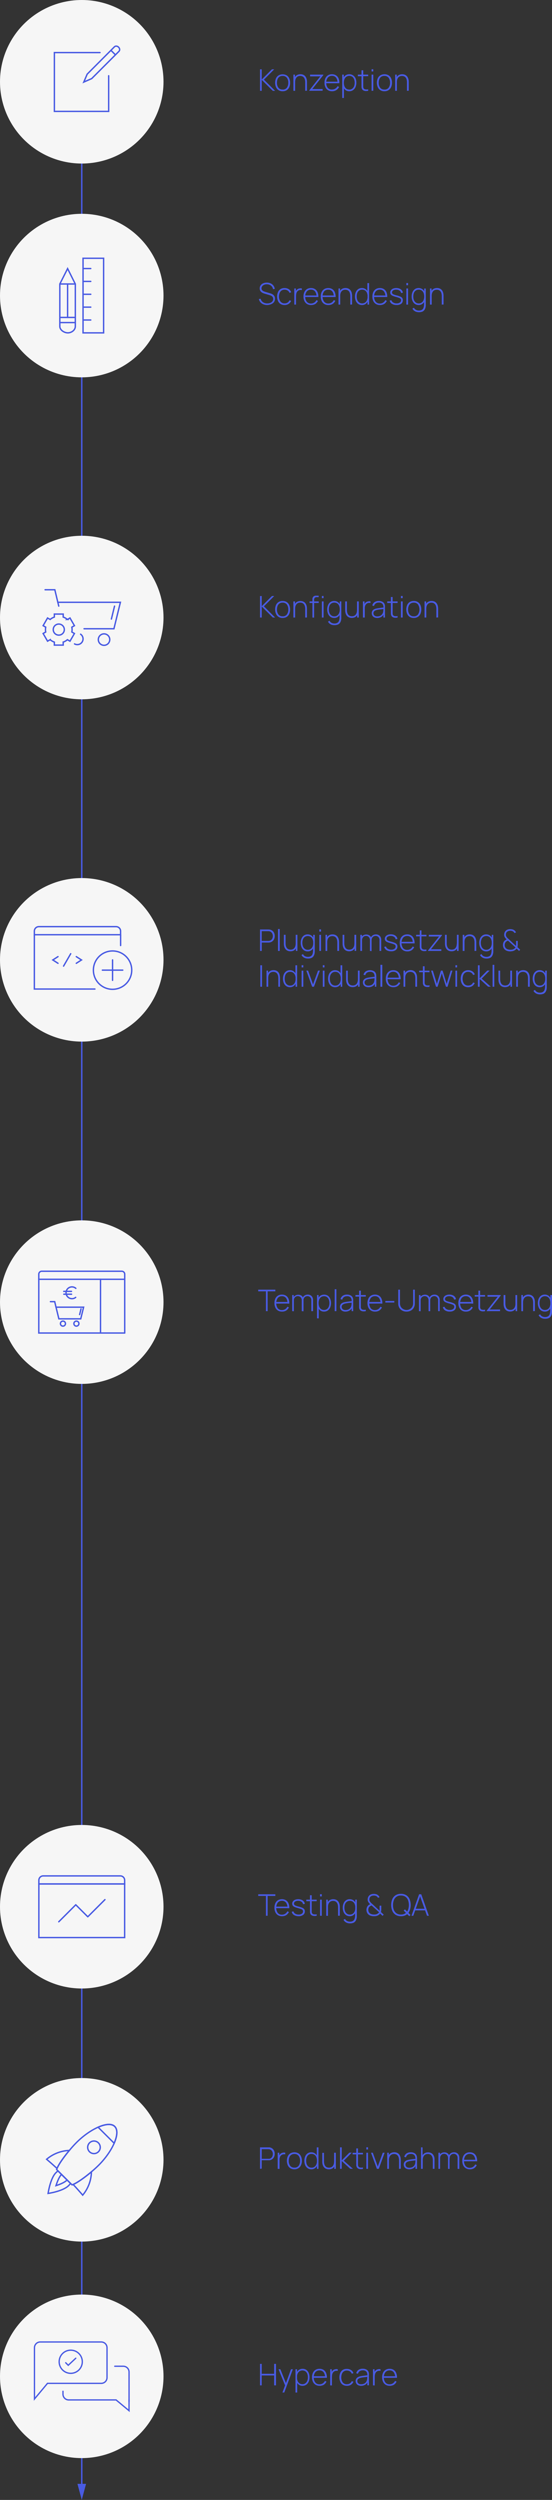 <svg xmlns="http://www.w3.org/2000/svg" viewBox="0 0 296 1340.25"><rect x="0" y="0" width="296" height="1340.25" fill="#333333" stroke="none"/><defs><style>.cls-1,.cls-4,.cls-5{fill:none;stroke:#495be3;stroke-miterlimit:10;}.cls-1{stroke-width:0.79px;}.cls-2{fill:#495be3;}.cls-3{fill:#f6f6f6;}.cls-4,.cls-5{stroke-linecap:round;}.cls-4{stroke-width:0.75px;}.cls-5{stroke-width:0.71px;}</style></defs><g id="Ebene_2" data-name="Ebene 2"><g id="Ebene_2-2" data-name="Ebene 2"><line class="cls-1" x1="43.84" y1="39.22" x2="43.84" y2="1333.21"></line><polygon class="cls-2" points="41.53 1331.63 43.84 1340.25 46.15 1331.63 41.53 1331.63"></polygon><circle class="cls-3" cx="43.84" cy="43.84" r="43.84"></circle><circle class="cls-3" cx="43.84" cy="158.46" r="43.84"></circle><circle class="cls-3" cx="43.84" cy="331.07" r="43.84"></circle><polyline class="cls-4" points="58.27 40.61 58.27 59.72 29.16 59.72 29.16 28.19 53.63 28.19"></polyline><path class="cls-4" d="M49.17,42.14,44.93,44l1.82-4.25L61.3,25.16c1.43-1.43,3.86,1,2.43,2.42Z"></path><line class="cls-4" x1="59.48" y1="26.98" x2="61.91" y2="29.4"></line><path class="cls-4" d="M40.39,175c0,1.92-2,3.45-4,3.45s-4.31-1.53-4.31-3.45V152.25L36.25,144l4.14,8.28Z"></path><line class="cls-4" x1="32.12" y1="172.94" x2="40.39" y2="172.94"></line><line class="cls-4" x1="32.12" y1="170.18" x2="40.39" y2="170.18"></line><rect class="cls-4" x="44.53" y="138.46" width="11.03" height="40"></rect><line class="cls-4" x1="44.53" y1="143.97" x2="48.67" y2="143.97"></line><line class="cls-4" x1="44.53" y1="150.87" x2="48.67" y2="150.87"></line><line class="cls-4" x1="44.53" y1="157.77" x2="48.67" y2="157.77"></line><line class="cls-4" x1="44.53" y1="164.66" x2="48.67" y2="164.66"></line><line class="cls-4" x1="44.53" y1="171.56" x2="48.67" y2="171.56"></line><line class="cls-4" x1="32.12" y1="152.25" x2="40.39" y2="152.25"></line><line class="cls-4" x1="36.25" y1="152.25" x2="36.25" y2="170.18"></line><circle class="cls-3" cx="43.84" cy="514.58" r="43.84"></circle><circle class="cls-3" cx="43.84" cy="698.09" r="43.84"></circle><circle class="cls-3" cx="43.84" cy="1022.23" r="43.84"></circle><circle class="cls-3" cx="43.84" cy="1157.91" r="43.84"></circle><circle class="cls-3" cx="43.84" cy="1273.99" r="43.84"></circle><polyline class="cls-4" points="31.1 512.86 28.32 514.65 31.1 516.44"></polyline><polyline class="cls-4" points="40.91 512.86 43.69 514.65 40.91 516.44"></polyline><line class="cls-4" x1="34.09" y1="517.94" x2="37.92" y2="511.3"></line><path class="cls-4" d="M20.83,496.79H62.25a2.41,2.41,0,0,1,2.41,2.41v1.92a0,0,0,0,1,0,0H18.42a0,0,0,0,1,0,0V499.2A2.41,2.41,0,0,1,20.83,496.79Z"></path><line class="cls-4" x1="54.89" y1="520.1" x2="65.83" y2="520.1"></line><line class="cls-4" x1="60.36" y1="514.62" x2="60.36" y2="525.57"></line><circle class="cls-4" cx="60.36" cy="520.1" r="10.28"></circle><polyline class="cls-4" points="18.42 501.32 18.42 530.24 50.9 530.24"></polyline><line class="cls-4" x1="64.68" y1="506.91" x2="64.68" y2="501.32"></line><path class="cls-4" d="M38.65,337.53a7,7,0,0,0-.13-1.3l1.39-.8-2.38-4.12-1.39.8a7,7,0,0,0-2.25-1.29v-1.61H29.14v1.61a7,7,0,0,0-2.25,1.29l-1.39-.8-2.38,4.12,1.39.8a7,7,0,0,0-.12,1.3,6.91,6.91,0,0,0,.12,1.3l-1.39.8,2.38,4.12,1.39-.8a7.2,7.2,0,0,0,2.25,1.3v1.6h4.75v-1.6a7.2,7.2,0,0,0,2.25-1.3l1.39.8,2.38-4.12-1.39-.8A6.9,6.9,0,0,0,38.65,337.53Z"></path><circle class="cls-4" cx="31.52" cy="337.53" r="2.97"></circle><polyline class="cls-4" points="31.51 324.94 31.01 322.9 64.56 322.9 61.09 337.09 45.08 337.09"></polyline><line class="cls-4" x1="61.42" y1="324.96" x2="59.73" y2="331.88"></line><polyline class="cls-4" points="31.01 322.9 29.4 316.18 24.19 316.18"></polyline><path class="cls-4" d="M43.22,340a3.07,3.07,0,0,1-3.25,5.2"></path><circle class="cls-4" cx="55.79" cy="342.89" r="3.07"></circle><line class="cls-4" x1="53.9" y1="714.65" x2="53.9" y2="685.85"></line><polyline class="cls-4" points="66.88 714.65 20.8 714.65 20.8 685.85 66.88 685.85"></polyline><path class="cls-4" d="M66.88,685.85v-2.72a1.6,1.6,0,0,0-1.6-1.6H22.4a1.6,1.6,0,0,0-1.6,1.6v2.72"></path><line class="cls-4" x1="34.18" y1="692.32" x2="38.33" y2="692.32"></line><line class="cls-4" x1="34.23" y1="693.84" x2="38.37" y2="693.84"></line><path class="cls-4" d="M40.58,695.54a3.09,3.09,0,0,1-2,.7,3.16,3.16,0,1,1,2.08-5.54"></path><line class="cls-4" x1="66.88" y1="685.85" x2="66.88" y2="714.65"></line><polygon class="cls-4" points="43.3 707.05 31.57 707.05 30.04 700.8 44.83 700.8 43.3 707.05"></polygon><line class="cls-4" x1="43.45" y1="701.71" x2="42.7" y2="704.76"></line><polyline class="cls-4" points="30.04 700.8 29.33 697.84 27.04 697.84"></polyline><circle class="cls-4" cx="33.75" cy="709.61" r="1.35"></circle><circle class="cls-4" cx="40.97" cy="709.61" r="1.35"></circle><rect class="cls-4" x="20.84" y="1010.01" width="46" height="28.75"></rect><path class="cls-4" d="M23.16,1005.7H64.52a2.32,2.32,0,0,1,2.32,2.32v2a0,0,0,0,1,0,0h-46a0,0,0,0,1,0,0v-2A2.32,2.32,0,0,1,23.16,1005.7Z"></path><line class="cls-4" x1="40.63" y1="1021.18" x2="31.52" y2="1030.29"></line><line class="cls-4" x1="56.27" y1="1018.42" x2="47.07" y2="1027.62"></line><line class="cls-4" x1="40.63" y1="1021.18" x2="46.91" y2="1027.46"></line></g><g id="Ebene_1-2" data-name="Ebene 1"><path class="cls-2" d="M139.43,48.68V37.16h.92v5.47l5.48-5.47h1.22l-5.52,5.54,6,6h-1.24l-5.94-5.89v5.89Z"></path><path class="cls-2" d="M151.55,48.92a3.8,3.8,0,0,1-2.18-.59A3.61,3.61,0,0,1,148,46.72,6.2,6.2,0,0,1,148,42a3.7,3.7,0,0,1,1.38-1.59,4.4,4.4,0,0,1,4.35,0,3.76,3.76,0,0,1,1.37,1.6,5.68,5.68,0,0,1,.46,2.36,5.62,5.62,0,0,1-.47,2.4,3.64,3.64,0,0,1-1.37,1.6A3.94,3.94,0,0,1,151.55,48.92Zm0-.9a2.64,2.64,0,0,0,2.28-1,4.32,4.32,0,0,0,.76-2.66,4.21,4.21,0,0,0-.76-2.65,2.7,2.7,0,0,0-2.28-1,2.69,2.69,0,0,0-2.71,1.75,5.06,5.06,0,0,0-.33,1.89,4.35,4.35,0,0,0,.77,2.68A2.69,2.69,0,0,0,151.55,48Z"></path><path class="cls-2" d="M157.33,48.68V40h.84V42h.09v6.7Zm6.33,0v-4.5a5.8,5.8,0,0,0-.16-1.45,3.13,3.13,0,0,0-.5-1.09,2.1,2.1,0,0,0-.83-.68,3.18,3.18,0,0,0-2.4,0,2.2,2.2,0,0,0-.85.69,2.86,2.86,0,0,0-.49,1,5,5,0,0,0-.17,1.32l-.73-.09a4.92,4.92,0,0,1,.48-2.31,3.08,3.08,0,0,1,1.28-1.34,3.8,3.8,0,0,1,1.82-.44,3.7,3.7,0,0,1,1.28.21,3,3,0,0,1,1,.59,3.34,3.34,0,0,1,.68.89,4.6,4.6,0,0,1,.41,1.13,6,6,0,0,1,.13,1.29v4.73Z"></path><path class="cls-2" d="M165.87,48.68v-.25l5.9-7.49h-5.5V40h7.1v.27l-5.91,7.47H173v.9Z"></path><path class="cls-2" d="M178.05,48.92a4,4,0,0,1-2.15-.56,3.69,3.69,0,0,1-1.4-1.57,5.49,5.49,0,0,1-.49-2.41,5.61,5.61,0,0,1,.49-2.45,3.7,3.7,0,0,1,1.39-1.58A4,4,0,0,1,178,39.8a3.92,3.92,0,0,1,2.15.57A3.6,3.6,0,0,1,181.54,42a6.25,6.25,0,0,1,.44,2.6h-1V44.3a4.34,4.34,0,0,0-.8-2.7,2.63,2.63,0,0,0-2.17-.93,2.74,2.74,0,0,0-2.26,1,4.16,4.16,0,0,0-.8,2.72,4.12,4.12,0,0,0,.8,2.7A2.74,2.74,0,0,0,178,48a3.24,3.24,0,0,0,1.75-.46A3.38,3.38,0,0,0,181,46.22l.83.36a3.88,3.88,0,0,1-1.51,1.73A4.11,4.11,0,0,1,178.05,48.92Zm-3.41-4.3v-.83h6.82v.83Z"></path><path class="cls-2" d="M183.51,52.52V40h.84V46.7h.08v5.82Zm3.78-3.6a3.15,3.15,0,0,1-2-.61,3.74,3.74,0,0,1-1.23-1.64,6.53,6.53,0,0,1,0-4.66,3.7,3.7,0,0,1,1.25-1.62,3.48,3.48,0,0,1,2-.59,3.35,3.35,0,0,1,2,.6A3.78,3.78,0,0,1,190.66,42a5.91,5.91,0,0,1,.43,2.31,6,6,0,0,1-.44,2.34,3.91,3.91,0,0,1-1.29,1.64A3.47,3.47,0,0,1,187.29,48.92Zm0-.88a2.48,2.48,0,0,0,1.58-.49,3,3,0,0,0,1-1.32,5.35,5.35,0,0,0,.32-1.89,5.18,5.18,0,0,0-.32-1.86,2.87,2.87,0,0,0-.95-1.32,2.95,2.95,0,0,0-3.21,0,2.73,2.73,0,0,0-1,1.3,5.27,5.27,0,0,0-.32,1.89,5.15,5.15,0,0,0,.32,1.9,3,3,0,0,0,1,1.32A2.59,2.59,0,0,0,187.24,48Z"></path><path class="cls-2" d="M191.89,40.88V40h5.55v.84Zm5.55,7.8a5.26,5.26,0,0,1-1.36.12,3,3,0,0,1-1.2-.31,1.73,1.73,0,0,1-.79-.83,2.56,2.56,0,0,1-.24-.92c0-.31,0-.66,0-1.06v-8h.93v8c0,.37,0,.67,0,.9a1.6,1.6,0,0,0,.16.66,1.24,1.24,0,0,0,.92.66,4.78,4.78,0,0,0,1.59,0Z"></path><path class="cls-2" d="M199.25,38.3V37.12h.92V38.3Zm0,10.38V40h.92v8.64Z"></path><path class="cls-2" d="M206.12,48.92a3.85,3.85,0,0,1-2.19-.59,3.65,3.65,0,0,1-1.36-1.61,6.14,6.14,0,0,1,0-4.76A3.7,3.7,0,0,1,204,40.37a4.42,4.42,0,0,1,4.36,0,3.67,3.67,0,0,1,1.36,1.6,5.53,5.53,0,0,1,.47,2.36,5.77,5.77,0,0,1-.47,2.4,3.66,3.66,0,0,1-1.38,1.6A3.89,3.89,0,0,1,206.12,48.92Zm0-.9a2.64,2.64,0,0,0,2.28-1,4.32,4.32,0,0,0,.76-2.66,4.28,4.28,0,0,0-.76-2.65,2.7,2.7,0,0,0-2.28-1,2.67,2.67,0,0,0-2.71,1.75,5.06,5.06,0,0,0-.33,1.89,4.29,4.29,0,0,0,.77,2.68A2.68,2.68,0,0,0,206.12,48Z"></path><path class="cls-2" d="M211.9,48.68V40h.84V42h.09v6.7Zm6.33,0v-4.5a5.8,5.8,0,0,0-.16-1.45,3.13,3.13,0,0,0-.5-1.09,2.1,2.1,0,0,0-.83-.68,2.89,2.89,0,0,0-1.18-.23,2.85,2.85,0,0,0-1.22.24,2.13,2.13,0,0,0-.85.69,3,3,0,0,0-.5,1,5,5,0,0,0-.16,1.32l-.73-.09a4.92,4.92,0,0,1,.48-2.31,3,3,0,0,1,1.28-1.34,3.8,3.8,0,0,1,1.82-.44,3.6,3.6,0,0,1,1.27.21,2.76,2.76,0,0,1,1,.59,3.18,3.18,0,0,1,.69.89,4.6,4.6,0,0,1,.41,1.13,6.72,6.72,0,0,1,.13,1.29v4.73Z"></path><path class="cls-2" d="M143.34,163.54a5.36,5.36,0,0,1-2.13-.4,4.15,4.15,0,0,1-1.57-1.11,3.81,3.81,0,0,1-.83-1.71l.95-.16A3.08,3.08,0,0,0,141,162a4,4,0,0,0,2.34.66,4.24,4.24,0,0,0,1.64-.3,2.55,2.55,0,0,0,1.11-.83,2.1,2.1,0,0,0,.4-1.26,1.75,1.75,0,0,0-.19-.87,1.84,1.84,0,0,0-.48-.58,2.42,2.42,0,0,0-.64-.37,4.88,4.88,0,0,0-.63-.23l-2.89-.86a5.81,5.81,0,0,1-1-.42,3.08,3.08,0,0,1-.76-.59,2.26,2.26,0,0,1-.47-.75,2.63,2.63,0,0,1-.17-1,2.71,2.71,0,0,1,.5-1.62,3.22,3.22,0,0,1,1.36-1.09,4.86,4.86,0,0,1,2-.38,4.77,4.77,0,0,1,2,.42,3.78,3.78,0,0,1,1.48,1.16,3.85,3.85,0,0,1,.75,1.78l-.95.17a2.94,2.94,0,0,0-.57-1.38,3.07,3.07,0,0,0-1.18-.92,3.69,3.69,0,0,0-1.58-.33,3.46,3.46,0,0,0-1.48.28,2.53,2.53,0,0,0-1,.78,1.79,1.79,0,0,0-.36,1.1,1.45,1.45,0,0,0,.34,1,2.66,2.66,0,0,0,.86.6,9.62,9.62,0,0,0,1,.35l2.32.69a8.33,8.33,0,0,1,.79.27,3.79,3.79,0,0,1,.89.5,2.43,2.43,0,0,1,.73.85,2.71,2.71,0,0,1,.3,1.34,3.15,3.15,0,0,1-.3,1.39,2.85,2.85,0,0,1-.85,1,3.89,3.89,0,0,1-1.3.66A5.79,5.79,0,0,1,143.34,163.54Z"></path><path class="cls-2" d="M152.6,163.54a4,4,0,0,1-2.19-.58,3.66,3.66,0,0,1-1.34-1.61,6.17,6.17,0,0,1,0-4.77,3.69,3.69,0,0,1,1.36-1.6,4,4,0,0,1,2.18-.56,4.09,4.09,0,0,1,2.21.6,3.14,3.14,0,0,1,1.32,1.66l-.89.33a2.57,2.57,0,0,0-1-1.25,2.91,2.91,0,0,0-1.61-.45,2.86,2.86,0,0,0-1.69.47,2.81,2.81,0,0,0-1,1.29,5.33,5.33,0,0,0-.35,1.91,4.49,4.49,0,0,0,.78,2.66,2.65,2.65,0,0,0,2.25,1,3,3,0,0,0,1.59-.42,2.77,2.77,0,0,0,1-1.24l.91.32a3.67,3.67,0,0,1-1.41,1.66A3.82,3.82,0,0,1,152.6,163.54Z"></path><path class="cls-2" d="M157.81,163.3v-8.64h.84v2.07l-.2-.27a2.83,2.83,0,0,1,.36-.69,2.91,2.91,0,0,1,.45-.51,2.23,2.23,0,0,1,.81-.49,3.42,3.42,0,0,1,.94-.19,2.56,2.56,0,0,1,.85.08v.87a3,3,0,0,0-1.09-.05,2.05,2.05,0,0,0-1.08.5,2.33,2.33,0,0,0-.64.89,4.2,4.2,0,0,0-.25,1.06,10.09,10.09,0,0,0-.06,1.09v4.28Z"></path><path class="cls-2" d="M166.78,163.54a4,4,0,0,1-2.14-.56,3.72,3.72,0,0,1-1.4-1.58,5.46,5.46,0,0,1-.5-2.41,5.71,5.71,0,0,1,.49-2.44,3.66,3.66,0,0,1,1.4-1.58,4,4,0,0,1,2.14-.55,3.88,3.88,0,0,1,2.14.57,3.54,3.54,0,0,1,1.36,1.65,6.24,6.24,0,0,1,.45,2.6h-1v-.32a4.38,4.38,0,0,0-.8-2.7,2.65,2.65,0,0,0-2.18-.93,2.78,2.78,0,0,0-2.26,1,4.17,4.17,0,0,0-.79,2.73,4.12,4.12,0,0,0,.79,2.7,2.76,2.76,0,0,0,2.25,1,3.14,3.14,0,0,0,2.93-1.81l.83.37a3.85,3.85,0,0,1-1.5,1.73A4.26,4.26,0,0,1,166.78,163.54Zm-3.41-4.3v-.83h6.83v.83Z"></path><path class="cls-2" d="M176.05,163.54a4,4,0,0,1-2.15-.56,3.72,3.72,0,0,1-1.4-1.58A5.46,5.46,0,0,1,172,159a5.56,5.56,0,0,1,.49-2.44,3.64,3.64,0,0,1,1.39-1.58,4,4,0,0,1,2.14-.55,3.92,3.92,0,0,1,2.15.57,3.6,3.6,0,0,1,1.36,1.65,6.25,6.25,0,0,1,.44,2.6h-1v-.32a4.32,4.32,0,0,0-.8-2.7,2.63,2.63,0,0,0-2.17-.93,2.76,2.76,0,0,0-2.26,1A4.17,4.17,0,0,0,173,159a4.12,4.12,0,0,0,.8,2.7,2.74,2.74,0,0,0,2.24,1,3.25,3.25,0,0,0,1.75-.47,3.31,3.31,0,0,0,1.19-1.34l.83.37a3.93,3.93,0,0,1-1.51,1.73A4.2,4.2,0,0,1,176.05,163.54Zm-3.41-4.3v-.83h6.82v.83Z"></path><path class="cls-2" d="M181.51,163.3v-8.64h.84v1.94h.09v6.7Zm6.33,0v-4.5a5.91,5.91,0,0,0-.17-1.46,3.07,3.07,0,0,0-.49-1.08,2.1,2.1,0,0,0-.83-.68,2.73,2.73,0,0,0-1.18-.24,2.93,2.93,0,0,0-1.23.25,2.24,2.24,0,0,0-.84.68,3.1,3.1,0,0,0-.5,1,5,5,0,0,0-.16,1.31l-.73-.09a4.87,4.87,0,0,1,.48-2.3,3.05,3.05,0,0,1,1.28-1.35,3.76,3.76,0,0,1,1.82-.43,3.85,3.85,0,0,1,1.27.2,3,3,0,0,1,1,.59,3.22,3.22,0,0,1,.69.9,4.09,4.09,0,0,1,.4,1.13,6,6,0,0,1,.14,1.29v4.73Z"></path><path class="cls-2" d="M194.14,163.54a3.52,3.52,0,0,1-2.07-.61,3.76,3.76,0,0,1-1.28-1.64,5.8,5.8,0,0,1-.45-2.33,5.91,5.91,0,0,1,.44-2.31,3.78,3.78,0,0,1,1.27-1.63,3.32,3.32,0,0,1,2-.6,3.37,3.37,0,0,1,2,.59,3.54,3.54,0,0,1,1.26,1.62,6.09,6.09,0,0,1,.42,2.33,6.16,6.16,0,0,1-.42,2.33,3.79,3.79,0,0,1-1.23,1.64A3.24,3.24,0,0,1,194.14,163.54Zm.06-.88a2.63,2.63,0,0,0,1.61-.49,2.84,2.84,0,0,0,1-1.32,5.77,5.77,0,0,0,0-3.79,3,3,0,0,0-1-1.3,3,3,0,0,0-3.22,0,2.84,2.84,0,0,0-1,1.31,5.24,5.24,0,0,0-.31,1.87,5,5,0,0,0,.32,1.88,3.07,3.07,0,0,0,1,1.33A2.55,2.55,0,0,0,194.2,162.66Zm2.89.64v-6.66H197v-4.86h.92V163.3Z"></path><path class="cls-2" d="M203.73,163.54a4,4,0,0,1-2.15-.56,3.72,3.72,0,0,1-1.4-1.58,5.46,5.46,0,0,1-.49-2.41,5.56,5.56,0,0,1,.49-2.44,3.64,3.64,0,0,1,1.39-1.58,4,4,0,0,1,2.14-.55,3.92,3.92,0,0,1,2.15.57,3.6,3.6,0,0,1,1.36,1.65,6.25,6.25,0,0,1,.44,2.6h-1v-.32a4.32,4.32,0,0,0-.8-2.7,2.65,2.65,0,0,0-2.17-.93,2.76,2.76,0,0,0-2.26,1,4.17,4.17,0,0,0-.8,2.73,4.12,4.12,0,0,0,.8,2.7,2.74,2.74,0,0,0,2.24,1,3.11,3.11,0,0,0,2.93-1.81l.84.37a3.93,3.93,0,0,1-1.51,1.73A4.2,4.2,0,0,1,203.73,163.54Zm-3.41-4.3v-.83h6.82v.83Z"></path><path class="cls-2" d="M212.62,163.52a4.46,4.46,0,0,1-2.47-.63,2.67,2.67,0,0,1-1.2-1.76l.94-.16a2,2,0,0,0,1,1.22,3.35,3.35,0,0,0,1.82.46,2.79,2.79,0,0,0,1.7-.46,1.44,1.44,0,0,0,.64-1.25,1.18,1.18,0,0,0-.2-.7,1.65,1.65,0,0,0-.77-.51,16.8,16.8,0,0,0-1.71-.55,10.61,10.61,0,0,1-1.88-.64,2.26,2.26,0,0,1-.95-.72,1.81,1.81,0,0,1-.28-1,2,2,0,0,1,.41-1.26,2.62,2.62,0,0,1,1.14-.84,4.43,4.43,0,0,1,1.69-.3,4.52,4.52,0,0,1,1.73.31,3.17,3.17,0,0,1,1.24.88,2.33,2.33,0,0,1,.55,1.31l-.95.18a1.9,1.9,0,0,0-.84-1.32,3,3,0,0,0-1.76-.49,2.88,2.88,0,0,0-1.63.39,1.26,1.26,0,0,0-.63,1.09,1,1,0,0,0,.22.65,1.83,1.83,0,0,0,.78.49,12.58,12.58,0,0,0,1.58.48,11.16,11.16,0,0,1,1.95.66,2.27,2.27,0,0,1,1,.79A2,2,0,0,1,216,161a2.25,2.25,0,0,1-.9,1.89A4,4,0,0,1,212.62,163.52Z"></path><path class="cls-2" d="M217.9,152.91v-1.17h.92v1.17Zm0,10.39v-8.64h.92v8.64Z"></path><path class="cls-2" d="M224.54,163.54a3.52,3.52,0,0,1-2.07-.61,3.76,3.76,0,0,1-1.28-1.64,5.8,5.8,0,0,1-.45-2.33,5.91,5.91,0,0,1,.44-2.31,3.78,3.78,0,0,1,1.27-1.63,3.32,3.32,0,0,1,2-.6,3.37,3.37,0,0,1,2,.59,3.54,3.54,0,0,1,1.26,1.62,6.09,6.09,0,0,1,.42,2.33,6.16,6.16,0,0,1-.42,2.33,3.79,3.79,0,0,1-1.23,1.64A3.24,3.24,0,0,1,224.54,163.54Zm0,3.84a4.6,4.6,0,0,1-1.27-.19,3.63,3.63,0,0,1-1.19-.61,3.49,3.49,0,0,1-.94-1.12L222,165a2.34,2.34,0,0,0,1.12,1.14,3.3,3.3,0,0,0,1.46.35,3.07,3.07,0,0,0,1.66-.39,2.17,2.17,0,0,0,.88-1.16,6.23,6.23,0,0,0,.26-1.92v-2.26h.09v-6.07h.84V163c0,.26,0,.5,0,.74s0,.47-.07.7a3.84,3.84,0,0,1-.6,1.65,2.67,2.67,0,0,1-1.21,1A4.83,4.83,0,0,1,224.58,167.38Zm0-4.72a2.63,2.63,0,0,0,1.61-.49,2.84,2.84,0,0,0,1-1.32,5.95,5.95,0,0,0,0-3.79,2.92,2.92,0,0,0-1-1.3,2.6,2.6,0,0,0-1.59-.46,2.64,2.64,0,0,0-1.62.48,2.78,2.78,0,0,0-1,1.31,5.24,5.24,0,0,0-.31,1.87,5,5,0,0,0,.32,1.88,3.07,3.07,0,0,0,1,1.33A2.55,2.55,0,0,0,224.6,162.66Z"></path><path class="cls-2" d="M230.57,163.3v-8.64h.84v1.94h.08v6.7Zm6.32,0v-4.5a5.93,5.93,0,0,0-.16-1.46,2.91,2.91,0,0,0-.5-1.08,2.1,2.1,0,0,0-.83-.68,2.67,2.67,0,0,0-1.18-.24,2.89,2.89,0,0,0-1.22.25,2.35,2.35,0,0,0-.85.68,3.09,3.09,0,0,0-.49,1,4.94,4.94,0,0,0-.17,1.31l-.72-.09a4.88,4.88,0,0,1,.47-2.3,3.13,3.13,0,0,1,1.29-1.35,3.72,3.72,0,0,1,1.81-.43,3.91,3.91,0,0,1,1.28.2,3.13,3.13,0,0,1,1,.59,3.65,3.65,0,0,1,.69.9,4.44,4.44,0,0,1,.4,1.13,6,6,0,0,1,.13,1.29v4.73Z"></path><path class="cls-2" d="M139.43,331.07V319.55h.92V325l5.48-5.47h1.22l-5.52,5.53,6,6h-1.24l-5.94-5.89v5.89Z"></path><path class="cls-2" d="M151.55,331.31a3.88,3.88,0,0,1-2.18-.59,3.72,3.72,0,0,1-1.37-1.61,6.2,6.2,0,0,1,0-4.76,3.67,3.67,0,0,1,1.38-1.6,4,4,0,0,1,2.16-.56,3.93,3.93,0,0,1,2.19.58,3.7,3.7,0,0,1,1.37,1.6,6.32,6.32,0,0,1,0,4.76,3.64,3.64,0,0,1-1.37,1.6A4,4,0,0,1,151.55,331.31Zm0-.9a2.64,2.64,0,0,0,2.28-1,4.34,4.34,0,0,0,.76-2.66,4.26,4.26,0,0,0-.76-2.66,2.7,2.7,0,0,0-2.28-1,2.89,2.89,0,0,0-1.7.47,2.78,2.78,0,0,0-1,1.29,5.06,5.06,0,0,0-.33,1.89,4.3,4.3,0,0,0,.77,2.67A2.69,2.69,0,0,0,151.55,330.41Z"></path><path class="cls-2" d="M157.33,331.07v-8.64h.84v1.94h.09v6.7Zm6.33,0v-4.5a5.93,5.93,0,0,0-.16-1.46A3.17,3.17,0,0,0,163,324a2.1,2.1,0,0,0-.83-.68,2.7,2.7,0,0,0-1.18-.24,2.85,2.85,0,0,0-1.22.25,2.27,2.27,0,0,0-.85.68,2.91,2.91,0,0,0-.49,1,4.94,4.94,0,0,0-.17,1.31l-.73-.09A4.87,4.87,0,0,1,158,324a3.11,3.11,0,0,1,1.28-1.35,3.79,3.79,0,0,1,1.82-.43,4,4,0,0,1,1.28.2,3.13,3.13,0,0,1,1,.59,3.39,3.39,0,0,1,.68.9,4.46,4.46,0,0,1,.41,1.13,6,6,0,0,1,.13,1.29v4.73Z"></path><path class="cls-2" d="M166,323.27v-.84h4.91v.84Zm1.53,7.8v-9.45a6.28,6.28,0,0,1,0-.64,2.74,2.74,0,0,1,.15-.58,1.82,1.82,0,0,1,.34-.51,1.52,1.52,0,0,1,.5-.37,2.28,2.28,0,0,1,.58-.17,4.68,4.68,0,0,1,.66,0h1.11v.8h-1a1.48,1.48,0,0,0-1.07.34,1.53,1.53,0,0,0-.36,1.14v9.48Zm5.06-10.39v-1.17h.92v1.17Zm0,10.39v-8.64h.92v8.64Z"></path><path class="cls-2" d="M179.26,331.31a3.45,3.45,0,0,1-2.07-.61,3.76,3.76,0,0,1-1.28-1.64,5.8,5.8,0,0,1-.45-2.33,5.91,5.91,0,0,1,.44-2.31,3.78,3.78,0,0,1,1.27-1.63,3.32,3.32,0,0,1,2-.6,3.37,3.37,0,0,1,2,.59,3.54,3.54,0,0,1,1.26,1.62,6.09,6.09,0,0,1,.42,2.33,6.16,6.16,0,0,1-.42,2.33,3.79,3.79,0,0,1-1.23,1.64A3.24,3.24,0,0,1,179.26,331.31Zm0,3.84A4.65,4.65,0,0,1,178,335a3.74,3.74,0,0,1-1.19-.61,3.49,3.49,0,0,1-.94-1.12l.83-.49a2.39,2.39,0,0,0,1.12,1.14,3.33,3.33,0,0,0,1.46.35,3.07,3.07,0,0,0,1.66-.39,2.17,2.17,0,0,0,.88-1.16,6.19,6.19,0,0,0,.26-1.92V328.5h.1v-6.07h.84v8.33c0,.26,0,.5,0,.74s0,.47-.07.7a4,4,0,0,1-.59,1.65,2.75,2.75,0,0,1-1.22,1A4.83,4.83,0,0,1,179.3,335.15Zm0-4.72a2.57,2.57,0,0,0,1.61-.49,2.84,2.84,0,0,0,1-1.32,5.31,5.31,0,0,0,.32-1.89,5.37,5.37,0,0,0-.32-1.9,3,3,0,0,0-1-1.3,3,3,0,0,0-3.22,0,2.84,2.84,0,0,0-1,1.31,5.24,5.24,0,0,0-.31,1.87,5,5,0,0,0,.32,1.88,3.07,3.07,0,0,0,1,1.33A2.55,2.55,0,0,0,179.32,330.43Z"></path><path class="cls-2" d="M188.61,331.27a3.66,3.66,0,0,1-1.28-.21,3,3,0,0,1-1-.59,3.08,3.08,0,0,1-.69-.9,4.44,4.44,0,0,1-.4-1.13,6,6,0,0,1-.13-1.29v-4.72h.92v4.49a5.85,5.85,0,0,0,.17,1.46,3.12,3.12,0,0,0,.49,1.09,2.22,2.22,0,0,0,.84.68,2.82,2.82,0,0,0,1.18.23,2.77,2.77,0,0,0,1.22-.25,2.24,2.24,0,0,0,.84-.68,2.88,2.88,0,0,0,.5-1,5,5,0,0,0,.16-1.32l.73.09a5.08,5.08,0,0,1-.47,2.31,3.16,3.16,0,0,1-1.29,1.34A3.76,3.76,0,0,1,188.61,331.27Zm2.93-.2v-1.95h-.09v-6.69h.93v8.64Z"></path><path class="cls-2" d="M194.62,331.07v-8.64h.84v2.07l-.21-.27a3.26,3.26,0,0,1,.37-.69,2.28,2.28,0,0,1,.45-.51,2.23,2.23,0,0,1,.81-.49,3.42,3.42,0,0,1,.93-.19,2.63,2.63,0,0,1,.86.08v.87a3,3,0,0,0-1.09-.05,2.05,2.05,0,0,0-1.08.5,2.23,2.23,0,0,0-.64.89,4.22,4.22,0,0,0-.26,1.06c0,.37,0,.73,0,1.09v4.28Z"></path><path class="cls-2" d="M202.33,331.31a3.43,3.43,0,0,1-1.66-.36,2.35,2.35,0,0,1-1-.93,2.47,2.47,0,0,1-.33-1.26,2.25,2.25,0,0,1,.31-1.23,2.33,2.33,0,0,1,.82-.8,4.78,4.78,0,0,1,1.14-.46c.48-.1,1-.19,1.54-.27l1.57-.21c.5-.05.9-.1,1.22-.15l-.34.2a3.14,3.14,0,0,0-.52-2.08,2.39,2.39,0,0,0-2-.69,2.76,2.76,0,0,0-1.62.45,2.35,2.35,0,0,0-.89,1.37l-.94-.26a3,3,0,0,1,1.19-1.81,3.91,3.91,0,0,1,2.3-.63,4,4,0,0,1,2,.46,2.47,2.47,0,0,1,1.13,1.3,3.45,3.45,0,0,1,.19.81c0,.31,0,.61,0,.92v5.39h-.84v-2.28l.32.08a3.37,3.37,0,0,1-1.37,1.8A4.09,4.09,0,0,1,202.33,331.31Zm0-.85a3.57,3.57,0,0,0,1.55-.32,2.66,2.66,0,0,0,1.07-.89,3,3,0,0,0,.53-1.34,6.67,6.67,0,0,0,.09-.94v-.74l.4.25c-.34,0-.76.09-1.24.14l-1.48.17a11.28,11.28,0,0,0-1.36.27,3.91,3.91,0,0,0-.75.3,1.65,1.65,0,0,0-.63.54,1.43,1.43,0,0,0-.26.87,1.74,1.74,0,0,0,.2.78,1.51,1.51,0,0,0,.65.65A2.55,2.55,0,0,0,202.37,330.46Z"></path><path class="cls-2" d="M207.65,323.27v-.84h5.55v.84Zm5.55,7.8a4.84,4.84,0,0,1-1.36.11,2.87,2.87,0,0,1-1.2-.3,1.77,1.77,0,0,1-.79-.83,2.56,2.56,0,0,1-.24-.92c0-.31,0-.66,0-1.06v-8h.93v8c0,.36,0,.66,0,.9a1.52,1.52,0,0,0,.16.65,1.25,1.25,0,0,0,.92.67,4.56,4.56,0,0,0,1.59,0Z"></path><path class="cls-2" d="M215,320.68v-1.17h.92v1.17Zm0,10.39v-8.64h.92v8.64Z"></path><path class="cls-2" d="M221.88,331.31a3.93,3.93,0,0,1-2.19-.59,3.77,3.77,0,0,1-1.36-1.61,6.14,6.14,0,0,1,0-4.76,3.67,3.67,0,0,1,1.38-1.6,4,4,0,0,1,2.17-.56,3.87,3.87,0,0,1,2.18.58,3.58,3.58,0,0,1,1.37,1.6,5.5,5.5,0,0,1,.47,2.36,5.81,5.81,0,0,1-.47,2.4,3.66,3.66,0,0,1-1.38,1.6A4,4,0,0,1,221.88,331.31Zm0-.9a2.64,2.64,0,0,0,2.28-1,5,5,0,0,0,0-5.32,2.7,2.7,0,0,0-2.28-1,3,3,0,0,0-1.71.47,2.83,2.83,0,0,0-1,1.29,5.06,5.06,0,0,0-.33,1.89,4.24,4.24,0,0,0,.77,2.67A2.68,2.68,0,0,0,221.88,330.41Z"></path><path class="cls-2" d="M227.66,331.07v-8.64h.84v1.94h.09v6.7Zm6.33,0v-4.5a5.93,5.93,0,0,0-.16-1.46,3.17,3.17,0,0,0-.5-1.08,2.1,2.1,0,0,0-.83-.68,2.73,2.73,0,0,0-1.18-.24,2.85,2.85,0,0,0-1.22.25,2.2,2.2,0,0,0-.85.68,3.1,3.1,0,0,0-.5,1,5,5,0,0,0-.16,1.31l-.73-.09a4.87,4.87,0,0,1,.48-2.3,3.05,3.05,0,0,1,1.28-1.35,3.79,3.79,0,0,1,1.82-.43,3.85,3.85,0,0,1,1.27.2,2.92,2.92,0,0,1,1,.59,3.22,3.22,0,0,1,.69.9,4.46,4.46,0,0,1,.41,1.13,6.72,6.72,0,0,1,.13,1.29v4.73Z"></path><path class="cls-2" d="M142.6,1027.07v-10.62h-4.13v-.9h9.18v.9h-4.13v10.62Z"></path><path class="cls-2" d="M151.21,1027.31a4,4,0,0,1-2.15-.55,3.72,3.72,0,0,1-1.4-1.58,5.46,5.46,0,0,1-.49-2.41,5.61,5.61,0,0,1,.49-2.45,3.7,3.7,0,0,1,1.39-1.58,4.08,4.08,0,0,1,2.14-.55,3.92,3.92,0,0,1,2.15.57,3.68,3.68,0,0,1,1.36,1.66,6.22,6.22,0,0,1,.44,2.6h-1v-.32a4.35,4.35,0,0,0-.8-2.71,2.63,2.63,0,0,0-2.17-.93,2.77,2.77,0,0,0-2.26,1,5,5,0,0,0,0,5.43,2.74,2.74,0,0,0,2.24,1,3.25,3.25,0,0,0,1.75-.47,3.31,3.31,0,0,0,1.19-1.34l.83.37a3.9,3.9,0,0,1-1.51,1.72A4.11,4.11,0,0,1,151.21,1027.31ZM147.8,1023v-.84h6.82v.84Z"></path><path class="cls-2" d="M160.1,1027.3a4.46,4.46,0,0,1-2.47-.64,2.65,2.65,0,0,1-1.2-1.76l.94-.16a2,2,0,0,0,.95,1.23,3.44,3.44,0,0,0,1.82.45,2.91,2.91,0,0,0,1.71-.45,1.47,1.47,0,0,0,.63-1.25,1.22,1.22,0,0,0-.2-.71,1.82,1.82,0,0,0-.77-.51q-.57-.22-1.71-.54a11.49,11.49,0,0,1-1.88-.64,2.27,2.27,0,0,1-.95-.73,1.76,1.76,0,0,1-.28-1,2,2,0,0,1,.41-1.25,2.72,2.72,0,0,1,1.14-.85,4.43,4.43,0,0,1,1.69-.3,4.52,4.52,0,0,1,1.73.32,3.07,3.07,0,0,1,1.24.88,2.3,2.3,0,0,1,.55,1.31l-.95.17a1.9,1.9,0,0,0-.84-1.31,3,3,0,0,0-1.76-.5,2.8,2.8,0,0,0-1.63.4,1.24,1.24,0,0,0-.63,1.08,1,1,0,0,0,.22.66,1.94,1.94,0,0,0,.78.49,12.58,12.58,0,0,0,1.58.48,11.27,11.27,0,0,1,1.95.65,2.35,2.35,0,0,1,1,.79,2,2,0,0,1,.29,1.12,2.22,2.22,0,0,1-.9,1.88A3.9,3.9,0,0,1,160.1,1027.3Z"></path><path class="cls-2" d="M164.26,1019.27v-.84h5.55v.84Zm5.55,7.8a5.3,5.3,0,0,1-1.36.12,3,3,0,0,1-1.2-.31,1.75,1.75,0,0,1-.79-.82,2.62,2.62,0,0,1-.24-.92c0-.31,0-.67,0-1.07v-8h.93v8c0,.36,0,.66,0,.9a1.6,1.6,0,0,0,.16.65,1.24,1.24,0,0,0,.91.67,5.17,5.17,0,0,0,1.6,0Z"></path><path class="cls-2" d="M171.62,1016.69v-1.18h.92v1.18Zm0,10.38v-8.64h.92v8.64Z"></path><path class="cls-2" d="M174.94,1027.07v-8.64h.84v2h.09v6.69Zm6.33,0v-4.49a5.88,5.88,0,0,0-.16-1.46,3.13,3.13,0,0,0-.5-1.09,2.19,2.19,0,0,0-.83-.68,2.89,2.89,0,0,0-1.18-.23,2.85,2.85,0,0,0-1.22.24,2.22,2.22,0,0,0-.85.69,3,3,0,0,0-.5,1,5,5,0,0,0-.16,1.32l-.73-.09a4.94,4.94,0,0,1,.48-2.31,3.13,3.13,0,0,1,1.28-1.34,3.8,3.8,0,0,1,1.82-.44,3.6,3.6,0,0,1,1.27.21,2.76,2.76,0,0,1,1,.59,3.18,3.18,0,0,1,.69.89,4.68,4.68,0,0,1,.41,1.14,6.69,6.69,0,0,1,.13,1.28v4.73Z"></path><path class="cls-2" d="M187.6,1027.31a3.47,3.47,0,0,1-2.07-.6,3.85,3.85,0,0,1-1.29-1.64,6,6,0,0,1-.44-2.33,5.75,5.75,0,0,1,.44-2.32,3.77,3.77,0,0,1,1.27-1.63,3.32,3.32,0,0,1,2-.6,3.48,3.48,0,0,1,2,.59,3.79,3.79,0,0,1,1.26,1.62,6.18,6.18,0,0,1,.42,2.34,6.07,6.07,0,0,1-.42,2.32,3.83,3.83,0,0,1-1.24,1.64A3.15,3.15,0,0,1,187.6,1027.31Zm0,3.84a4.36,4.36,0,0,1-1.28-.19,3.61,3.61,0,0,1-1.19-.6,3.57,3.57,0,0,1-.93-1.12l.83-.5a2.35,2.35,0,0,0,1.11,1.15,3.36,3.36,0,0,0,1.47.34,3.09,3.09,0,0,0,1.66-.39,2.12,2.12,0,0,0,.87-1.16,5.81,5.81,0,0,0,.27-1.91v-2.27h.09v-6.07h.84v8.34c0,.25,0,.5,0,.73s0,.47-.08.71a3.8,3.8,0,0,1-.59,1.65,2.7,2.7,0,0,1-1.21,1A4.86,4.86,0,0,1,187.64,1031.15Zm0-4.72a2.64,2.64,0,0,0,1.62-.48,3,3,0,0,0,1-1.32,5.35,5.35,0,0,0,.31-1.89,5.12,5.12,0,0,0-.32-1.9,2.73,2.73,0,0,0-1-1.3,2.63,2.63,0,0,0-1.59-.47,2.54,2.54,0,0,0-1.62.49,2.86,2.86,0,0,0-1,1.31,5.43,5.43,0,0,0-.31,1.87,5.12,5.12,0,0,0,.33,1.88,2.84,2.84,0,0,0,1,1.32A2.48,2.48,0,0,0,187.65,1026.43Z"></path><path class="cls-2" d="M200.49,1027.31a5.57,5.57,0,0,1-1.77-.27,3.37,3.37,0,0,1-1.36-.86,3,3,0,0,1-.63-1,4.19,4.19,0,0,1-.23-1.18,4,4,0,0,1,.17-1.18,2.94,2.94,0,0,1,.57-1.06,2.19,2.19,0,0,1,.58-.52,4.83,4.83,0,0,1,.67-.36,6.71,6.71,0,0,1-1-1.2,2.45,2.45,0,0,1-.34-1.34,3.05,3.05,0,0,1,.42-1.57,2.58,2.58,0,0,1,1.17-1.07,3.46,3.46,0,0,1,.84-.28,5.1,5.1,0,0,1,.86-.08,4.59,4.59,0,0,1,1.22.16,2.83,2.83,0,0,1,1,.5,3.08,3.08,0,0,1,.51.51,2.67,2.67,0,0,1,.37.62l-.88.31a1.88,1.88,0,0,0-.62-.76,2.09,2.09,0,0,0-.74-.34,3.44,3.44,0,0,0-.84-.1,3,3,0,0,0-1.35.29,1.74,1.74,0,0,0-.77.72,2.15,2.15,0,0,0-.26,1.07,2,2,0,0,0,.17.86,3.32,3.32,0,0,0,.5.74,5.18,5.18,0,0,0,.41.4l.44.4,3.89,3.63a4,4,0,0,0,.06-.47c0-.15,0-.29,0-.44v-1.78h.91v1.66a10.31,10.31,0,0,1-.05,1.1,3.73,3.73,0,0,1-.14.66l1.5,1.39-.62.66-1.32-1.25a2.64,2.64,0,0,1-.59.62,4.58,4.58,0,0,1-.74.45,3.32,3.32,0,0,1-1,.3A7.59,7.59,0,0,1,200.49,1027.31Zm0-.9a5.49,5.49,0,0,0,1-.07,2.49,2.49,0,0,0,.79-.28,2.75,2.75,0,0,0,.67-.49,2.93,2.93,0,0,0,.32-.38l-4-3.63a2.93,2.93,0,0,0-.7.31,2.38,2.38,0,0,0-.57.47,2,2,0,0,0-.39.74,2.78,2.78,0,0,0-.11.86,3,3,0,0,0,.15.86,2.19,2.19,0,0,0,.43.72,2.39,2.39,0,0,0,1.07.67A4.25,4.25,0,0,0,200.48,1026.41Z"></path><path class="cls-2" d="M215,1027.31a5.16,5.16,0,0,1-2.89-.76,4.77,4.77,0,0,1-1.76-2.12,8.54,8.54,0,0,1,0-6.24,4.69,4.69,0,0,1,1.76-2.11,5.16,5.16,0,0,1,2.89-.77,5.11,5.11,0,0,1,2.88.77,4.69,4.69,0,0,1,1.76,2.11,8.54,8.54,0,0,1,0,6.24,4.77,4.77,0,0,1-1.76,2.12A5.11,5.11,0,0,1,215,1027.31Zm0-.9a4,4,0,0,0,2.36-.65,3.94,3.94,0,0,0,1.42-1.8,7.71,7.71,0,0,0,0-5.3,4,4,0,0,0-1.42-1.8,4.1,4.1,0,0,0-2.36-.64,3.75,3.75,0,0,0-3.77,2.44,7.23,7.23,0,0,0-.49,2.65,6.85,6.85,0,0,0,.46,2.65,4.07,4.07,0,0,0,1.43,1.8A4.16,4.16,0,0,0,215,1026.41Zm4.46.89-3-3,.67-.66,3,3Z"></path><path class="cls-2" d="M220.66,1027.07l4.08-11.52h1.15l4.08,11.52h-1l-3.92-11h.46l-3.89,11Zm1.69-2.89v-.88h5.92v.88Z"></path><path class="cls-2" d="M139.43,1162.75v-11.52h4.71l.41,0a3.11,3.11,0,0,1,2.43,1.84,3.86,3.86,0,0,1,.33,1.61,3.91,3.91,0,0,1-.33,1.62,3.11,3.11,0,0,1-2.43,1.84l-.41,0-.37,0h-3.42v4.49Zm.92-5.39h3.41l.33,0,.38,0a2,2,0,0,0,1-.51,2.21,2.21,0,0,0,.62-.91,3.06,3.06,0,0,0,.21-1.13,3,3,0,0,0-.21-1.12,2.31,2.31,0,0,0-.62-.92,2.11,2.11,0,0,0-1-.5,2.5,2.5,0,0,0-.38-.06l-.33,0h-3.41Z"></path><path class="cls-2" d="M148.91,1162.75v-8.64h.84v2.07l-.21-.27a3.26,3.26,0,0,1,.37-.69,2.28,2.28,0,0,1,.45-.51,2.23,2.23,0,0,1,.81-.49,3.85,3.85,0,0,1,.93-.19,2.63,2.63,0,0,1,.86.08v.87a3,3,0,0,0-1.09,0,2.13,2.13,0,0,0-1.08.5,2.23,2.23,0,0,0-.64.89,4.22,4.22,0,0,0-.26,1.06c0,.37,0,.74,0,1.09v4.28Z"></path><path class="cls-2" d="M157.86,1163a3.88,3.88,0,0,1-2.18-.59,3.66,3.66,0,0,1-1.37-1.61,6.2,6.2,0,0,1,0-4.76,3.7,3.7,0,0,1,1.38-1.59,4.4,4.4,0,0,1,4.35,0,3.64,3.64,0,0,1,1.37,1.6,5.68,5.68,0,0,1,.47,2.36,5.62,5.62,0,0,1-.48,2.4,3.64,3.64,0,0,1-1.37,1.6A3.92,3.92,0,0,1,157.86,1163Zm0-.9a2.68,2.68,0,0,0,2.29-1,4.39,4.39,0,0,0,.75-2.66,4.21,4.21,0,0,0-.76-2.65,2.66,2.66,0,0,0-2.28-1,2.92,2.92,0,0,0-1.7.47,2.84,2.84,0,0,0-1,1.29,5.06,5.06,0,0,0-.33,1.89,4.3,4.3,0,0,0,.77,2.67A2.67,2.67,0,0,0,157.86,1162.09Z"></path><path class="cls-2" d="M167,1163a3.41,3.41,0,0,1-2.07-.61,3.85,3.85,0,0,1-1.29-1.64,6.34,6.34,0,0,1,0-4.64,3.76,3.76,0,0,1,1.26-1.63,3.35,3.35,0,0,1,2-.6,3.48,3.48,0,0,1,2,.59,3.7,3.7,0,0,1,1.25,1.62,6.53,6.53,0,0,1,0,4.66,3.74,3.74,0,0,1-1.23,1.64A3.17,3.17,0,0,1,167,1163Zm.05-.88a2.55,2.55,0,0,0,1.61-.49,2.84,2.84,0,0,0,1-1.32,5.74,5.74,0,0,0,0-3.78,2.73,2.73,0,0,0-1-1.3,2.58,2.58,0,0,0-1.59-.47,2.65,2.65,0,0,0-1.63.48,3,3,0,0,0-.95,1.31,5.28,5.28,0,0,0-.31,1.87,5.35,5.35,0,0,0,.32,1.89,3,3,0,0,0,1,1.32A2.53,2.53,0,0,0,167,1162.11Zm2.89.64v-6.66h-.08v-4.86h.92v11.52Z"></path><path class="cls-2" d="M176.31,1163a3.66,3.66,0,0,1-1.28-.21,3,3,0,0,1-1-.59,3.34,3.34,0,0,1-.68-.89,4.3,4.3,0,0,1-.41-1.14,6,6,0,0,1-.13-1.28v-4.73h.93v4.49a5.88,5.88,0,0,0,.16,1.46,3.13,3.13,0,0,0,.5,1.09,2.19,2.19,0,0,0,.83.68,3.18,3.18,0,0,0,2.4,0,2.3,2.3,0,0,0,.85-.69,3,3,0,0,0,.49-1,5,5,0,0,0,.17-1.32l.73.09a4.94,4.94,0,0,1-.48,2.31,3.19,3.19,0,0,1-1.28,1.34A3.8,3.8,0,0,1,176.31,1163Zm2.94-.2v-2h-.09v-6.69h.93v8.64Z"></path><path class="cls-2" d="M182.33,1162.75v-11.52h.92v7l4.09-4.16h1.29l-4.28,4.32,4.89,4.32h-1.43l-4.56-4.16v4.16Z"></path><path class="cls-2" d="M189.08,1155v-.84h5.54v.84Zm5.54,7.8a4.84,4.84,0,0,1-1.36.11,2.79,2.79,0,0,1-1.19-.3,1.68,1.68,0,0,1-.79-.83,2.21,2.21,0,0,1-.24-.92c0-.31,0-.66,0-1.06v-8h.93v8c0,.36,0,.67,0,.9a1.53,1.53,0,0,0,.17.65,1.2,1.2,0,0,0,.91.67,4.78,4.78,0,0,0,1.59,0Z"></path><path class="cls-2" d="M196.44,1152.36v-1.17h.92v1.17Zm0,10.39v-8.64h.92v8.64Z"></path><path class="cls-2" d="M202.09,1162.75l-3.13-8.64h.95l2.67,7.38,2.67-7.38h1l-3.14,8.64Z"></path><path class="cls-2" d="M207.65,1162.75v-8.64h.84v1.94h.08v6.7Zm6.32,0v-4.5a5.8,5.8,0,0,0-.16-1.45,3.13,3.13,0,0,0-.5-1.09,2.1,2.1,0,0,0-.83-.68,2.67,2.67,0,0,0-1.18-.23,2.89,2.89,0,0,0-1.22.24,2.35,2.35,0,0,0-.85.68,3.18,3.18,0,0,0-.49,1,4.94,4.94,0,0,0-.17,1.31l-.72-.08a4.89,4.89,0,0,1,.47-2.31,3.18,3.18,0,0,1,1.29-1.35,3.72,3.72,0,0,1,1.81-.43,3.66,3.66,0,0,1,1.28.21,2.93,2.93,0,0,1,1,.58,3.59,3.59,0,0,1,.69.9,4.44,4.44,0,0,1,.4,1.13,6,6,0,0,1,.13,1.29v4.73Z"></path><path class="cls-2" d="M219.48,1163a3.55,3.55,0,0,1-1.66-.35,2.43,2.43,0,0,1-1-.94,2.47,2.47,0,0,1-.33-1.26,2.25,2.25,0,0,1,.31-1.23,2.51,2.51,0,0,1,.82-.8,4.37,4.37,0,0,1,1.14-.45c.48-.11,1-.2,1.54-.28s1.07-.15,1.57-.2l1.22-.15-.33.19a3.16,3.16,0,0,0-.53-2.08,2.37,2.37,0,0,0-2-.68,2.72,2.72,0,0,0-1.62.44,2.35,2.35,0,0,0-.9,1.37l-.94-.26a3,3,0,0,1,1.19-1.81,3.91,3.91,0,0,1,2.3-.63,4,4,0,0,1,2,.46,2.49,2.49,0,0,1,1.13,1.31,2.94,2.94,0,0,1,.19.8c0,.31.05.62.05.92v5.39h-.84v-2.27l.31.08a3.4,3.4,0,0,1-1.37,1.8A4.16,4.16,0,0,1,219.48,1163Zm.05-.85a3.71,3.71,0,0,0,1.54-.31,2.94,2.94,0,0,0,1.08-.89,3,3,0,0,0,.52-1.35,6.67,6.67,0,0,0,.09-.94c0-.33,0-.58,0-.74l.4.25c-.35,0-.77.09-1.25.14l-1.47.18a10.64,10.64,0,0,0-1.36.26,4,4,0,0,0-.76.3,1.82,1.82,0,0,0-.63.54,1.42,1.42,0,0,0-.25.87,1.76,1.76,0,0,0,.19.79,1.54,1.54,0,0,0,.65.64A2.46,2.46,0,0,0,219.53,1162.14Z"></path><path class="cls-2" d="M225.77,1162.75v-11.52h.83v6.65h.09v4.87Zm6.32,0v-4.5a5.8,5.8,0,0,0-.16-1.45,3.13,3.13,0,0,0-.5-1.09,2.1,2.1,0,0,0-.83-.68,2.7,2.7,0,0,0-1.18-.23,2.89,2.89,0,0,0-1.22.24,2.27,2.27,0,0,0-.85.68,3.18,3.18,0,0,0-.49,1,4.94,4.94,0,0,0-.17,1.31L226,1158a4.89,4.89,0,0,1,.47-2.31,3.18,3.18,0,0,1,1.29-1.35,3.72,3.72,0,0,1,1.81-.43,3.66,3.66,0,0,1,1.28.21,2.93,2.93,0,0,1,1,.58,3.56,3.56,0,0,1,.68.9,4.11,4.11,0,0,1,.41,1.13A6,6,0,0,1,233,1158v4.73Z"></path><path class="cls-2" d="M235.1,1162.75v-8.64h.84v1.94H236v6.7Zm5.14,0,0-5.72a2.39,2.39,0,0,0-.58-1.7,2,2,0,0,0-1.52-.63,2,2,0,0,0-1.55.65,2.53,2.53,0,0,0-.59,1.74l-.64-.32a2.86,2.86,0,0,1,.39-1.49,2.74,2.74,0,0,1,1-1,3,3,0,0,1,1.53-.37,3.18,3.18,0,0,1,1.42.32,2.55,2.55,0,0,1,1,1,3.3,3.3,0,0,1,.38,1.65v5.91Zm5.14,0,0-5.81a2.19,2.19,0,0,0-.6-1.64,2,2,0,0,0-1.48-.6,2.39,2.39,0,0,0-1,.23,2,2,0,0,0-.82.75,2.63,2.63,0,0,0-.33,1.41l-.64-.1a3.14,3.14,0,0,1,.34-1.65,2.82,2.82,0,0,1,1.06-1.08,3,3,0,0,1,1.54-.38,2.81,2.81,0,0,1,2.06.78,2.91,2.91,0,0,1,.79,2.14l0,6Z"></path><path class="cls-2" d="M251.93,1163a4,4,0,0,1-2.14-.56,3.69,3.69,0,0,1-1.4-1.57,5.5,5.5,0,0,1-.5-2.42,5.74,5.74,0,0,1,.49-2.44,3.72,3.72,0,0,1,1.4-1.58,4,4,0,0,1,2.14-.55,3.88,3.88,0,0,1,2.14.57,3.62,3.62,0,0,1,1.37,1.65,6.41,6.41,0,0,1,.44,2.6h-1v-.32a4.34,4.34,0,0,0-.8-2.7,2.65,2.65,0,0,0-2.18-.93,2.78,2.78,0,0,0-2.26,1,4.19,4.19,0,0,0-.79,2.73,4.12,4.12,0,0,0,.79,2.7,2.76,2.76,0,0,0,2.25,1,3.19,3.19,0,0,0,1.75-.47,3.23,3.23,0,0,0,1.18-1.34l.84.37a3.88,3.88,0,0,1-1.51,1.73A4.12,4.12,0,0,1,251.93,1163Zm-3.4-4.3v-.83h6.82v.83Z"></path><path class="cls-2" d="M139.43,1278.83v-11.52h.92v5.31H147v-5.31H148v11.52H147v-5.31h-6.67v5.31Z"></path><path class="cls-2" d="M151.45,1282.67l1.68-4.52,0,1.34-3.78-9.3h1l3.25,8.08h-.51l2.95-8.08h1l-4.6,12.48Z"></path><path class="cls-2" d="M158.45,1282.67v-12.48h.84v6.65h.08v5.83Zm3.79-3.6a3.18,3.18,0,0,1-2-.61,3.74,3.74,0,0,1-1.23-1.64,6.67,6.67,0,0,1,0-4.66,3.65,3.65,0,0,1,1.26-1.62,3.44,3.44,0,0,1,2-.59,3.32,3.32,0,0,1,2,.6,3.71,3.71,0,0,1,1.27,1.63,5.91,5.91,0,0,1,.44,2.31,5.85,5.85,0,0,1-.45,2.34,3.82,3.82,0,0,1-1.28,1.64A3.51,3.51,0,0,1,162.24,1279.07Zm-.06-.88a2.49,2.49,0,0,0,1.59-.49,3,3,0,0,0,1-1.32,5.13,5.13,0,0,0,.32-1.89,5.28,5.28,0,0,0-.31-1.87,3,3,0,0,0-1-1.31,3,3,0,0,0-3.22,0,2.87,2.87,0,0,0-1,1.3,5.27,5.27,0,0,0-.32,1.89,5.37,5.37,0,0,0,.32,1.9,2.86,2.86,0,0,0,1,1.31A2.57,2.57,0,0,0,162.18,1278.19Z"></path><path class="cls-2" d="M171.36,1279.07a4.05,4.05,0,0,1-2.15-.56,3.69,3.69,0,0,1-1.4-1.57,5.5,5.5,0,0,1-.49-2.42,5.59,5.59,0,0,1,.49-2.44,3.7,3.7,0,0,1,1.39-1.58,4,4,0,0,1,2.14-.55,3.92,3.92,0,0,1,2.15.57,3.6,3.6,0,0,1,1.36,1.65,6.25,6.25,0,0,1,.44,2.6h-1v-.32a4.28,4.28,0,0,0-.8-2.7,2.63,2.63,0,0,0-2.17-.93,2.76,2.76,0,0,0-2.26,1,4.21,4.21,0,0,0-.8,2.73,4.12,4.12,0,0,0,.8,2.7,2.75,2.75,0,0,0,2.24,1,3.16,3.16,0,0,0,1.75-.47,3.29,3.29,0,0,0,1.19-1.33l.83.36a3.92,3.92,0,0,1-1.5,1.73A4.17,4.17,0,0,1,171.36,1279.07Zm-3.41-4.3v-.83h6.82v.83Z"></path><path class="cls-2" d="M177.06,1278.83v-8.64h.84v2.07l-.21-.27a3.18,3.18,0,0,1,.37-.68,2.14,2.14,0,0,1,.45-.52,2.21,2.21,0,0,1,.81-.48,3.44,3.44,0,0,1,.93-.2,2.63,2.63,0,0,1,.86.08v.87a3.27,3.27,0,0,0-1.09,0,2.13,2.13,0,0,0-1.08.5,2.33,2.33,0,0,0-.64.89,3.8,3.8,0,0,0-.25,1.07,10,10,0,0,0-.06,1.08v4.28Z"></path><path class="cls-2" d="M186,1279.07a3.91,3.91,0,0,1-2.19-.58,3.6,3.6,0,0,1-1.34-1.61,5.82,5.82,0,0,1-.48-2.37,6,6,0,0,1,.48-2.4,3.72,3.72,0,0,1,1.36-1.59A4,4,0,0,1,186,1270a4.09,4.09,0,0,1,2.21.6,3.18,3.18,0,0,1,1.32,1.66l-.89.33a2.57,2.57,0,0,0-1-1.25,2.91,2.91,0,0,0-1.61-.45,2.67,2.67,0,0,0-2.68,1.76,5.33,5.33,0,0,0-.35,1.91,4.49,4.49,0,0,0,.78,2.66,2.65,2.65,0,0,0,2.25,1,3,3,0,0,0,1.59-.42,2.69,2.69,0,0,0,1-1.23l.91.31a3.7,3.7,0,0,1-1.41,1.67A3.9,3.9,0,0,1,186,1279.07Z"></path><path class="cls-2" d="M193.69,1279.07a3.55,3.55,0,0,1-1.66-.35,2.43,2.43,0,0,1-1-.94,2.47,2.47,0,0,1-.33-1.26,2.25,2.25,0,0,1,.31-1.23,2.42,2.42,0,0,1,.82-.8A4.37,4.37,0,0,1,193,1274c.48-.11,1-.2,1.54-.28l1.57-.2,1.22-.15-.34.19a3.16,3.16,0,0,0-.52-2.08,2.42,2.42,0,0,0-2-.68,2.84,2.84,0,0,0-1.62.44,2.38,2.38,0,0,0-.89,1.37l-.94-.26a3,3,0,0,1,1.19-1.81,3.91,3.91,0,0,1,2.3-.63,4,4,0,0,1,2,.46,2.49,2.49,0,0,1,1.13,1.31,3.36,3.36,0,0,1,.19.8c0,.31,0,.62,0,.93v5.38h-.84v-2.27l.32.08a3.37,3.37,0,0,1-1.37,1.8A4.16,4.16,0,0,1,193.69,1279.07Zm0-.85a3.57,3.57,0,0,0,1.55-.31,2.83,2.83,0,0,0,1.07-.89,3,3,0,0,0,.53-1.35,6.67,6.67,0,0,0,.09-.94V1274l.4.25c-.34,0-.76.09-1.24.14l-1.48.18a11.36,11.36,0,0,0-1.36.26,3.91,3.91,0,0,0-.75.3,1.65,1.65,0,0,0-.63.54,1.43,1.43,0,0,0-.26.87,1.78,1.78,0,0,0,.2.79,1.62,1.62,0,0,0,.65.65A2.56,2.56,0,0,0,193.73,1278.22Z"></path><path class="cls-2" d="M200,1278.83v-8.64h.84v2.07l-.2-.27a2.76,2.76,0,0,1,.36-.68,2.67,2.67,0,0,1,.45-.52,2.21,2.21,0,0,1,.81-.48,3.43,3.43,0,0,1,.94-.2,2.56,2.56,0,0,1,.85.08v.87a3.27,3.27,0,0,0-1.09,0,2.13,2.13,0,0,0-1.08.5,2.33,2.33,0,0,0-.64.89,4.18,4.18,0,0,0-.25,1.07,10,10,0,0,0-.06,1.08v4.28Z"></path><path class="cls-2" d="M208.94,1279.07a4,4,0,0,1-2.14-.56,3.63,3.63,0,0,1-1.4-1.57,5.5,5.5,0,0,1-.5-2.42,5.59,5.59,0,0,1,.49-2.44,3.72,3.72,0,0,1,1.4-1.58,4,4,0,0,1,2.14-.55,3.88,3.88,0,0,1,2.14.57,3.54,3.54,0,0,1,1.36,1.65,6.24,6.24,0,0,1,.45,2.6h-1v-.32a4.4,4.4,0,0,0-.8-2.7,2.65,2.65,0,0,0-2.18-.93,2.78,2.78,0,0,0-2.26,1,4.21,4.21,0,0,0-.79,2.73,4.12,4.12,0,0,0,.79,2.7,2.76,2.76,0,0,0,2.25,1,3.15,3.15,0,0,0,1.74-.47,3.22,3.22,0,0,0,1.19-1.33l.83.36a3.8,3.8,0,0,1-1.5,1.73A4.17,4.17,0,0,1,208.94,1279.07Zm-3.41-4.3v-.83h6.83v.83Z"></path><path class="cls-2" d="M139.43,509.82V498.3h4.71l.41.05A3.11,3.11,0,0,1,147,500.2a3.86,3.86,0,0,1,.33,1.61,3.91,3.91,0,0,1-.33,1.62,3.09,3.09,0,0,1-.95,1.22,3.14,3.14,0,0,1-1.48.62l-.41.05h-3.79v4.49Zm.92-5.39h3.41l.33,0,.38-.05a2.11,2.11,0,0,0,1-.5,2.31,2.31,0,0,0,.62-.92,3.06,3.06,0,0,0,.21-1.13,3,3,0,0,0-.21-1.12,2.21,2.21,0,0,0-.62-.91,2,2,0,0,0-1-.51,2.5,2.5,0,0,0-.38-.06h-3.74Z"></path><path class="cls-2" d="M149.07,509.82V498.06H150v11.76Z"></path><path class="cls-2" d="M155.71,510a3.66,3.66,0,0,1-1.28-.21,3,3,0,0,1-1-.59,3.34,3.34,0,0,1-.68-.89,4.23,4.23,0,0,1-.41-1.13,6.07,6.07,0,0,1-.13-1.29v-4.73h.93v4.49a5.88,5.88,0,0,0,.16,1.46,3.13,3.13,0,0,0,.5,1.09,2.19,2.19,0,0,0,.83.68,3.18,3.18,0,0,0,2.4,0,2.3,2.3,0,0,0,.85-.69,3,3,0,0,0,.49-1,5,5,0,0,0,.17-1.32l.73.09a4.94,4.94,0,0,1-.48,2.31,3.19,3.19,0,0,1-1.28,1.34A3.8,3.8,0,0,1,155.71,510Zm2.94-.2v-1.94h-.09v-6.7h.93v8.64Z"></path><path class="cls-2" d="M165.05,510.06a3.47,3.47,0,0,1-2.07-.6,3.91,3.91,0,0,1-1.29-1.64,5.85,5.85,0,0,1-.44-2.34,5.73,5.73,0,0,1,.44-2.31,3.76,3.76,0,0,1,1.26-1.63,3.35,3.35,0,0,1,2-.6,3.48,3.48,0,0,1,2,.59,3.7,3.7,0,0,1,1.25,1.62,6.53,6.53,0,0,1,0,4.66,3.74,3.74,0,0,1-1.23,1.64A3.17,3.17,0,0,1,165.05,510.06Zm0,3.84a4.32,4.32,0,0,1-1.28-.19,3.64,3.64,0,0,1-1.19-.61,3.4,3.4,0,0,1-.93-1.11l.83-.5a2.39,2.39,0,0,0,1.11,1.15,3.5,3.5,0,0,0,1.46.34,3,3,0,0,0,1.66-.39,2.14,2.14,0,0,0,.88-1.16,5.86,5.86,0,0,0,.26-1.92v-2.26h.1v-6.07h.84v8.33c0,.26,0,.51,0,.74a5.69,5.69,0,0,1-.07.71,3.8,3.8,0,0,1-.59,1.65,2.7,2.7,0,0,1-1.21,1A4.86,4.86,0,0,1,165.09,513.9Zm0-4.72a2.61,2.61,0,0,0,1.61-.48,3,3,0,0,0,1-1.32,5.37,5.37,0,0,0,.32-1.9,5.27,5.27,0,0,0-.32-1.89,2.73,2.73,0,0,0-1-1.3,3,3,0,0,0-3.22,0,3,3,0,0,0-1,1.32,5.18,5.18,0,0,0-.31,1.86,5.35,5.35,0,0,0,.32,1.89,3,3,0,0,0,1,1.32A2.53,2.53,0,0,0,165.1,509.18Z"></path><path class="cls-2" d="M171.23,499.44v-1.18h.92v1.18Zm0,10.38v-8.64h.92v8.64Z"></path><path class="cls-2" d="M174.55,509.82v-8.64h.84v1.94h.09v6.7Zm6.33,0v-4.5a5.77,5.77,0,0,0-.17-1.45,3.12,3.12,0,0,0-.49-1.09,2.1,2.1,0,0,0-.83-.68,2.73,2.73,0,0,0-1.18-.23,2.85,2.85,0,0,0-1.22.24,2.13,2.13,0,0,0-.85.69,3,3,0,0,0-.5,1,5,5,0,0,0-.16,1.32l-.73-.09a4.89,4.89,0,0,1,.48-2.31,3.1,3.1,0,0,1,1.28-1.35,3.76,3.76,0,0,1,1.82-.43,3.6,3.6,0,0,1,1.27.21,2.76,2.76,0,0,1,1,.59,3.18,3.18,0,0,1,.69.89,4.09,4.09,0,0,1,.4,1.13,6,6,0,0,1,.14,1.29v4.73Z"></path><path class="cls-2" d="M187.21,510a3.66,3.66,0,0,1-1.28-.21,2.85,2.85,0,0,1-1-.59,3.18,3.18,0,0,1-.69-.89,4.59,4.59,0,0,1-.4-1.13,6.07,6.07,0,0,1-.13-1.29v-4.73h.92v4.49a5.85,5.85,0,0,0,.17,1.46,3.12,3.12,0,0,0,.49,1.09,2.22,2.22,0,0,0,.84.68,2.82,2.82,0,0,0,1.18.23,2.89,2.89,0,0,0,1.22-.24,2.26,2.26,0,0,0,.84-.69,2.88,2.88,0,0,0,.5-1,5,5,0,0,0,.16-1.32l.73.09a5.08,5.08,0,0,1-.47,2.31,3.16,3.16,0,0,1-1.29,1.34A3.76,3.76,0,0,1,187.21,510Zm2.93-.2v-1.94h-.09v-6.7H191v8.64Z"></path><path class="cls-2" d="M193.22,509.82v-8.64h.84v1.94h.08v6.7Zm5.15,0V504.1a2.39,2.39,0,0,0-.58-1.7,2,2,0,0,0-1.52-.63,2,2,0,0,0-1.55.65,2.53,2.53,0,0,0-.59,1.74l-.64-.32a2.86,2.86,0,0,1,.39-1.49,2.74,2.74,0,0,1,1.05-1,3.29,3.29,0,0,1,2.95,0,2.46,2.46,0,0,1,1,1,3.2,3.2,0,0,1,.38,1.65v5.91Zm5.13,0,0-5.81a2.19,2.19,0,0,0-.6-1.64,2,2,0,0,0-1.48-.6,2.39,2.39,0,0,0-1,.23,2,2,0,0,0-.82.75,2.63,2.63,0,0,0-.33,1.41l-.64-.1a3.14,3.14,0,0,1,.34-1.65,2.82,2.82,0,0,1,1.06-1.08,3.11,3.11,0,0,1,1.54-.38,2.81,2.81,0,0,1,2.06.78,2.88,2.88,0,0,1,.79,2.15l0,5.94Z"></path><path class="cls-2" d="M209.71,510a4.46,4.46,0,0,1-2.47-.63,2.64,2.64,0,0,1-1.2-1.76l.94-.16a2,2,0,0,0,1,1.23,3.44,3.44,0,0,0,1.82.45,2.88,2.88,0,0,0,1.7-.45,1.46,1.46,0,0,0,.64-1.25,1.19,1.19,0,0,0-.2-.71,1.82,1.82,0,0,0-.77-.51,17.27,17.27,0,0,0-1.71-.54,12.54,12.54,0,0,1-1.88-.64,2.35,2.35,0,0,1-.95-.73,1.71,1.71,0,0,1-.28-1,2,2,0,0,1,.41-1.25,2.72,2.72,0,0,1,1.14-.85,4.43,4.43,0,0,1,1.69-.3,4.52,4.52,0,0,1,1.73.31,3.27,3.27,0,0,1,1.24.89,2.29,2.29,0,0,1,.54,1.3l-.94.18a1.94,1.94,0,0,0-.84-1.32,3.15,3.15,0,0,0-1.76-.49,2.8,2.8,0,0,0-1.63.4,1.23,1.23,0,0,0-.63,1.08,1,1,0,0,0,.22.65,1.84,1.84,0,0,0,.78.5,14.91,14.91,0,0,0,1.58.47,12.07,12.07,0,0,1,1.95.66,2.48,2.48,0,0,1,1,.79,2,2,0,0,1,.28,1.12,2.23,2.23,0,0,1-.89,1.88A3.9,3.9,0,0,1,209.71,510Z"></path><path class="cls-2" d="M218.39,510.06a4,4,0,0,1-2.14-.56,3.63,3.63,0,0,1-1.4-1.57,5.5,5.5,0,0,1-.5-2.42,5.59,5.59,0,0,1,.49-2.44,3.7,3.7,0,0,1,1.39-1.58,4,4,0,0,1,2.14-.55,3.9,3.9,0,0,1,2.15.57,3.54,3.54,0,0,1,1.36,1.65,6.4,6.4,0,0,1,.45,2.6h-1v-.32a4.4,4.4,0,0,0-.8-2.7,2.67,2.67,0,0,0-2.18-.93,2.74,2.74,0,0,0-2.26,1,5,5,0,0,0,0,5.42,2.75,2.75,0,0,0,2.24,1,3.24,3.24,0,0,0,1.75-.46,3.31,3.31,0,0,0,1.19-1.34l.83.36a3.92,3.92,0,0,1-1.5,1.73A4.17,4.17,0,0,1,218.39,510.06Zm-3.41-4.3v-.83h6.83v.83Z"></path><path class="cls-2" d="M223.13,502v-.84h5.55V502Zm5.55,7.8a5.26,5.26,0,0,1-1.36.12,3,3,0,0,1-1.2-.31,1.73,1.73,0,0,1-.79-.83,2.56,2.56,0,0,1-.24-.92c0-.31,0-.66,0-1.06v-8H226v8c0,.37,0,.67,0,.9a1.6,1.6,0,0,0,.16.66,1.23,1.23,0,0,0,.92.66,4.78,4.78,0,0,0,1.59,0Z"></path><path class="cls-2" d="M229.53,509.82v-.25l5.91-7.49h-5.51v-.9H237v.27l-5.9,7.46h5.55v.91Z"></path><path class="cls-2" d="M242.11,510a3.66,3.66,0,0,1-1.28-.21,3,3,0,0,1-1-.59,3.34,3.34,0,0,1-.68-.89,4.23,4.23,0,0,1-.41-1.13,6.07,6.07,0,0,1-.13-1.29v-4.73h.93v4.49a5.88,5.88,0,0,0,.16,1.46,3.13,3.13,0,0,0,.5,1.09,2.19,2.19,0,0,0,.83.68,3.18,3.18,0,0,0,2.4,0,2.3,2.3,0,0,0,.85-.69,3,3,0,0,0,.49-1,5,5,0,0,0,.17-1.32l.73.09a4.94,4.94,0,0,1-.48,2.31,3.19,3.19,0,0,1-1.28,1.34A3.8,3.8,0,0,1,242.11,510Zm2.93-.2v-1.94H245v-6.7h.92v8.64Z"></path><path class="cls-2" d="M248.12,509.82v-8.64H249v1.94h.09v6.7Zm6.33,0v-4.5a5.8,5.8,0,0,0-.16-1.45,3.13,3.13,0,0,0-.5-1.09,2.1,2.1,0,0,0-.83-.68,2.7,2.7,0,0,0-1.18-.23,2.89,2.89,0,0,0-1.22.24,2.28,2.28,0,0,0-.85.69,3,3,0,0,0-.49,1,5,5,0,0,0-.17,1.32l-.72-.09a4.89,4.89,0,0,1,.47-2.31,3.18,3.18,0,0,1,1.29-1.35,3.72,3.72,0,0,1,1.81-.43,3.66,3.66,0,0,1,1.28.21,3,3,0,0,1,1,.59,3.37,3.37,0,0,1,.69.89,4.44,4.44,0,0,1,.4,1.13,6,6,0,0,1,.13,1.29v4.73Z"></path><path class="cls-2" d="M260.78,510.06a3.49,3.49,0,0,1-2.07-.6,3.82,3.82,0,0,1-1.28-1.64,5.85,5.85,0,0,1-.45-2.34,5.91,5.91,0,0,1,.44-2.31,3.78,3.78,0,0,1,1.27-1.63,3.32,3.32,0,0,1,2-.6,3.44,3.44,0,0,1,2,.59,3.65,3.65,0,0,1,1.26,1.62,6.67,6.67,0,0,1,0,4.66,3.74,3.74,0,0,1-1.23,1.64A3.18,3.18,0,0,1,260.78,510.06Zm0,3.84a4.36,4.36,0,0,1-1.28-.19,3.5,3.5,0,0,1-1.18-.61,3.55,3.55,0,0,1-.94-1.11l.83-.5a2.36,2.36,0,0,0,1.12,1.15,3.46,3.46,0,0,0,1.46.34,3.07,3.07,0,0,0,1.66-.39,2.14,2.14,0,0,0,.88-1.16,6.14,6.14,0,0,0,.26-1.92v-2.26h.09v-6.07h.84v8.33c0,.26,0,.51,0,.74s0,.47-.07.71a3.94,3.94,0,0,1-.6,1.65,2.65,2.65,0,0,1-1.21,1A4.83,4.83,0,0,1,260.82,513.9Zm0-4.72a2.63,2.63,0,0,0,1.61-.48,3,3,0,0,0,1-1.32,5.37,5.37,0,0,0,.31-1.9,5.28,5.28,0,0,0-.31-1.89,2.87,2.87,0,0,0-1-1.3,3,3,0,0,0-3.22,0,2.8,2.8,0,0,0-1,1.32,5.57,5.57,0,0,0,0,3.75,3,3,0,0,0,1,1.32A2.49,2.49,0,0,0,260.84,509.18Z"></path><path class="cls-2" d="M273.68,510.06a5.32,5.32,0,0,1-1.78-.28,3.27,3.27,0,0,1-1.36-.86,2.94,2.94,0,0,1-.62-1,3.65,3.65,0,0,1-.23-1.19,4,4,0,0,1,.16-1.18,3,3,0,0,1,.57-1.05A2.47,2.47,0,0,1,271,504a5.32,5.32,0,0,1,.67-.35,7.63,7.63,0,0,1-1-1.2,2.54,2.54,0,0,1-.33-1.34,3.09,3.09,0,0,1,.42-1.58,2.56,2.56,0,0,1,1.17-1.06,2.87,2.87,0,0,1,.84-.28,4.14,4.14,0,0,1,.85-.08,4.59,4.59,0,0,1,1.22.16,2.68,2.68,0,0,1,1,.5,3.14,3.14,0,0,1,.52.51,3,3,0,0,1,.36.62l-.88.31a1.8,1.8,0,0,0-.61-.76,2.14,2.14,0,0,0-.75-.34,3.46,3.46,0,0,0-.84-.11,3,3,0,0,0-1.35.3,1.71,1.71,0,0,0-.76.72,2,2,0,0,0-.26,1.06,1.94,1.94,0,0,0,.16.86,3.56,3.56,0,0,0,.51.75,5,5,0,0,0,.4.4l.45.4,3.88,3.63a4.32,4.32,0,0,0,.06-.47c0-.15,0-.3,0-.45v-1.77h.91V506a10.38,10.38,0,0,1-.05,1.11,3.9,3.9,0,0,1-.13.65l1.49,1.4-.61.66-1.32-1.25a2.66,2.66,0,0,1-.6.61,3.67,3.67,0,0,1-.74.45,3.09,3.09,0,0,1-1,.31A7.71,7.71,0,0,1,273.68,510.06Zm0-.9a6.71,6.71,0,0,0,.95-.07,2.49,2.49,0,0,0,.79-.28,3.07,3.07,0,0,0,.68-.49,4,4,0,0,0,.32-.38l-4-3.63a3.11,3.11,0,0,0-.7.31,2.38,2.38,0,0,0-.57.47,1.93,1.93,0,0,0-.38.74,2.81,2.81,0,0,0,0,1.72,2.19,2.19,0,0,0,.43.72,2.39,2.39,0,0,0,1.07.67A4.55,4.55,0,0,0,273.66,509.16Z"></path><path class="cls-2" d="M139.59,529V517.5h.92V529Z"></path><path class="cls-2" d="M142.91,529v-8.64h.84v1.94h.09V529Zm6.33,0v-4.5a5.77,5.77,0,0,0-.17-1.45,3.12,3.12,0,0,0-.49-1.09,2.1,2.1,0,0,0-.83-.68,2.89,2.89,0,0,0-1.18-.23,2.85,2.85,0,0,0-1.22.24,2.2,2.2,0,0,0-.85.68,3.19,3.19,0,0,0-.5,1,5,5,0,0,0-.16,1.32l-.73-.09a4.92,4.92,0,0,1,.48-2.31,3,3,0,0,1,1.28-1.34,3.77,3.77,0,0,1,1.82-.44,3.6,3.6,0,0,1,1.27.21,2.85,2.85,0,0,1,1,.59,3.18,3.18,0,0,1,.69.89A4.21,4.21,0,0,1,150,523a6,6,0,0,1,.14,1.29V529Z"></path><path class="cls-2" d="M155.54,529.26a3.51,3.51,0,0,1-2.07-.6,3.82,3.82,0,0,1-1.28-1.64,5.81,5.81,0,0,1-.45-2.34,5.91,5.91,0,0,1,.44-2.31,3.86,3.86,0,0,1,1.27-1.63,3.32,3.32,0,0,1,2-.6,3.44,3.44,0,0,1,2,.59,3.65,3.65,0,0,1,1.26,1.62,6.67,6.67,0,0,1,0,4.66,3.74,3.74,0,0,1-1.23,1.64A3.18,3.18,0,0,1,155.54,529.26Zm.06-.88a2.63,2.63,0,0,0,1.61-.48,3,3,0,0,0,1-1.32,5.37,5.37,0,0,0,.32-1.9,5.27,5.27,0,0,0-.32-1.89,2.87,2.87,0,0,0-1-1.3,2.59,2.59,0,0,0-1.6-.47,2.64,2.64,0,0,0-1.62.48,2.87,2.87,0,0,0-1,1.32,5.74,5.74,0,0,0,0,3.75,3,3,0,0,0,1,1.32A2.49,2.49,0,0,0,155.6,528.38Zm2.89.64v-6.66h-.08V517.5h.92V529Z"></path><path class="cls-2" d="M161.73,518.64v-1.18h.92v1.18Zm0,10.38v-8.64h.92V529Z"></path><path class="cls-2" d="M167.38,529l-3.13-8.64h.95l2.67,7.38,2.66-7.38h1L168.36,529Z"></path><path class="cls-2" d="M173.09,518.64v-1.18H174v1.18Zm0,10.38v-8.64H174V529Z"></path><path class="cls-2" d="M179.73,529.26a3.46,3.46,0,0,1-2.06-.6,3.76,3.76,0,0,1-1.29-1.64,5.81,5.81,0,0,1-.45-2.34,5.91,5.91,0,0,1,.44-2.31,3.86,3.86,0,0,1,1.27-1.63,3.32,3.32,0,0,1,2-.6,3.49,3.49,0,0,1,2.05.59,3.7,3.7,0,0,1,1.25,1.62,6.53,6.53,0,0,1,0,4.66,3.74,3.74,0,0,1-1.23,1.64A3.18,3.18,0,0,1,179.73,529.26Zm.06-.88a2.61,2.61,0,0,0,1.61-.48,3,3,0,0,0,1-1.32,5.37,5.37,0,0,0,.32-1.9,5.27,5.27,0,0,0-.32-1.89,2.87,2.87,0,0,0-1-1.3,2.58,2.58,0,0,0-1.59-.47,2.65,2.65,0,0,0-1.63.48,2.87,2.87,0,0,0-1,1.32,5.18,5.18,0,0,0-.31,1.86,5.35,5.35,0,0,0,.32,1.89,3,3,0,0,0,1,1.32A2.51,2.51,0,0,0,179.79,528.38Zm2.89.64v-6.66h-.08V517.5h.92V529Z"></path><path class="cls-2" d="M189.08,529.22a3.66,3.66,0,0,1-1.28-.21,3,3,0,0,1-1-.59,3.37,3.37,0,0,1-.69-.89,4.59,4.59,0,0,1-.4-1.13,6,6,0,0,1-.13-1.29v-4.73h.93v4.5a5.8,5.8,0,0,0,.16,1.45,3,3,0,0,0,.5,1.09,2.19,2.19,0,0,0,.83.68,2.82,2.82,0,0,0,1.18.23,2.89,2.89,0,0,0,1.22-.24,2.38,2.38,0,0,0,.85-.69,3,3,0,0,0,.49-1,5,5,0,0,0,.17-1.32l.72.09a4.92,4.92,0,0,1-.47,2.31,3.16,3.16,0,0,1-1.29,1.34A3.76,3.76,0,0,1,189.08,529.22ZM192,529v-1.94h-.08v-6.7h.92V529Z"></path><path class="cls-2" d="M197.59,529.26a3.55,3.55,0,0,1-1.66-.35,2.48,2.48,0,0,1-1-.93,2.52,2.52,0,0,1-.33-1.26,2.37,2.37,0,0,1,.31-1.24,2.45,2.45,0,0,1,.83-.8,4.11,4.11,0,0,1,1.14-.45c.47-.11,1-.2,1.53-.28l1.57-.2,1.22-.15-.33.2a3.11,3.11,0,0,0-.53-2.09,2.37,2.37,0,0,0-1.95-.68,2.72,2.72,0,0,0-1.62.44,2.37,2.37,0,0,0-.89,1.37l-.95-.26a3.08,3.08,0,0,1,1.19-1.81,4.54,4.54,0,0,1,4.3-.17,2.51,2.51,0,0,1,1.14,1.31,3,3,0,0,1,.18.8c0,.31.05.62.05.93V529H201v-2.27l.31.08a3.33,3.33,0,0,1-1.37,1.8A4.16,4.16,0,0,1,197.59,529.26Zm0-.85a3.53,3.53,0,0,0,1.54-.31,2.94,2.94,0,0,0,1.08-.89,3,3,0,0,0,.52-1.35,5.45,5.45,0,0,0,.09-.94c0-.33,0-.58,0-.74l.4.26-1.25.13-1.47.18a13.22,13.22,0,0,0-1.36.26,4.27,4.27,0,0,0-.76.3,1.82,1.82,0,0,0-.63.54,1.42,1.42,0,0,0-.25.87,1.73,1.73,0,0,0,.19.79,1.53,1.53,0,0,0,.66.65A2.51,2.51,0,0,0,197.64,528.41Z"></path><path class="cls-2" d="M204,529V517.26H205V529Z"></path><path class="cls-2" d="M210.92,529.26a4.05,4.05,0,0,1-2.15-.56,3.69,3.69,0,0,1-1.4-1.57,5.49,5.49,0,0,1-.49-2.41,5.61,5.61,0,0,1,.49-2.45,3.7,3.7,0,0,1,1.39-1.58,4,4,0,0,1,2.14-.55,3.92,3.92,0,0,1,2.15.57,3.6,3.6,0,0,1,1.36,1.65,6.25,6.25,0,0,1,.44,2.6h-1v-.32a4.28,4.28,0,0,0-.8-2.7,2.63,2.63,0,0,0-2.17-.93,2.74,2.74,0,0,0-2.26,1,5,5,0,0,0,0,5.42,2.75,2.75,0,0,0,2.24,1,3.24,3.24,0,0,0,1.75-.46,3.38,3.38,0,0,0,1.19-1.34l.83.36a3.92,3.92,0,0,1-1.5,1.73A4.17,4.17,0,0,1,210.92,529.26Zm-3.41-4.3v-.83h6.82V525Z"></path><path class="cls-2" d="M216.38,529v-8.64h.84v1.94h.09V529Zm6.33,0v-4.5a5.8,5.8,0,0,0-.16-1.45,3.13,3.13,0,0,0-.5-1.09,2.1,2.1,0,0,0-.83-.68,3.18,3.18,0,0,0-2.4,0,2.2,2.2,0,0,0-.85.68,3.19,3.19,0,0,0-.5,1,5,5,0,0,0-.16,1.32l-.73-.09a4.92,4.92,0,0,1,.48-2.31,3.08,3.08,0,0,1,1.28-1.34,3.8,3.8,0,0,1,1.82-.44,3.6,3.6,0,0,1,1.27.21,2.76,2.76,0,0,1,1,.59,3.18,3.18,0,0,1,.69.89,4.6,4.6,0,0,1,.41,1.13,6.72,6.72,0,0,1,.13,1.29V529Z"></path><path class="cls-2" d="M224.76,521.22v-.84h5.54v.84Zm5.54,7.8a5.26,5.26,0,0,1-1.36.12,3,3,0,0,1-1.19-.31A1.68,1.68,0,0,1,227,528a2.21,2.21,0,0,1-.24-.92c0-.31,0-.66,0-1.06v-8h.93v8c0,.37,0,.67,0,.9a1.61,1.61,0,0,0,.17.66,1.21,1.21,0,0,0,.91.66,4.78,4.78,0,0,0,1.59,0Z"></path><path class="cls-2" d="M233.8,529l-2.64-8.64h.94l2.17,7.1,2.17-7.1h.89l2.17,7.1,2.18-7.1h.93L240,529h-.86l-2.22-7.19L234.66,529Z"></path><path class="cls-2" d="M244.21,518.64v-1.18h.91v1.18Zm0,10.38v-8.64h.91V529Z"></path><path class="cls-2" d="M251.05,529.26a3.87,3.87,0,0,1-2.18-.58,3.69,3.69,0,0,1-1.35-1.61,6,6,0,0,1-.48-2.37,6.14,6.14,0,0,1,.49-2.4,3.59,3.59,0,0,1,1.36-1.59,3.92,3.92,0,0,1,2.17-.57,4,4,0,0,1,2.21.6,3.2,3.2,0,0,1,1.33,1.66l-.9.33a2.6,2.6,0,0,0-1-1.25,2.94,2.94,0,0,0-1.62-.44,2.66,2.66,0,0,0-2.68,1.76,5.24,5.24,0,0,0-.34,1.9,4.42,4.42,0,0,0,.78,2.66,2.62,2.62,0,0,0,2.24,1,3,3,0,0,0,1.6-.42,2.69,2.69,0,0,0,1-1.23l.91.31a3.83,3.83,0,0,1-1.41,1.67A3.93,3.93,0,0,1,251.05,529.26Z"></path><path class="cls-2" d="M256.27,529V517.5h.93v7l4.09-4.16h1.28l-4.28,4.32,4.89,4.32h-1.43l-4.55-4.16V529Z"></path><path class="cls-2" d="M264.14,529V517.26h.92V529Z"></path><path class="cls-2" d="M270.78,529.22a3.6,3.6,0,0,1-1.27-.21,2.76,2.76,0,0,1-1-.59,3.18,3.18,0,0,1-.69-.89,4.6,4.6,0,0,1-.41-1.13,6.72,6.72,0,0,1-.13-1.29v-4.73h.93v4.5a5.8,5.8,0,0,0,.16,1.45,3.13,3.13,0,0,0,.5,1.09,2.19,2.19,0,0,0,.83.68,3.18,3.18,0,0,0,2.4,0,2.3,2.3,0,0,0,.85-.69,2.86,2.86,0,0,0,.49-1,5,5,0,0,0,.17-1.32l.73.09a4.92,4.92,0,0,1-.48,2.31,3.13,3.13,0,0,1-1.28,1.34A3.8,3.8,0,0,1,270.78,529.22Zm2.94-.2v-1.94h-.09v-6.7h.93V529Z"></path><path class="cls-2" d="M276.8,529v-8.64h.84v1.94h.08V529Zm6.32,0v-4.5a5.8,5.8,0,0,0-.16-1.45,3,3,0,0,0-.5-1.09,2,2,0,0,0-.83-.68,2.82,2.82,0,0,0-1.18-.23,2.89,2.89,0,0,0-1.22.24,2.35,2.35,0,0,0-.85.68,3.18,3.18,0,0,0-.49,1,5,5,0,0,0-.17,1.32l-.72-.09a5,5,0,0,1,.47-2.31,3.1,3.1,0,0,1,1.29-1.34,3.73,3.73,0,0,1,1.81-.44,3.66,3.66,0,0,1,1.28.21,3,3,0,0,1,1,.59,3.18,3.18,0,0,1,.69.89,4.59,4.59,0,0,1,.4,1.13,6,6,0,0,1,.13,1.29V529Z"></path><path class="cls-2" d="M289.45,529.26a3.51,3.51,0,0,1-2.07-.6A3.82,3.82,0,0,1,286.1,527a5.81,5.81,0,0,1-.45-2.34,5.91,5.91,0,0,1,.44-2.31,3.86,3.86,0,0,1,1.27-1.63,3.32,3.32,0,0,1,2-.6,3.43,3.43,0,0,1,2,.59,3.65,3.65,0,0,1,1.26,1.62,6.53,6.53,0,0,1,0,4.66,3.74,3.74,0,0,1-1.23,1.64A3.18,3.18,0,0,1,289.45,529.26Zm0,3.84a4.3,4.3,0,0,1-1.27-.19,3.56,3.56,0,0,1-2.13-1.72l.84-.5a2.32,2.32,0,0,0,1.11,1.14,3.23,3.23,0,0,0,1.46.35,3.07,3.07,0,0,0,1.66-.39,2.14,2.14,0,0,0,.88-1.16,6.12,6.12,0,0,0,.26-1.91v-2.27h.1v-6.07h.84v8.34c0,.25,0,.5,0,.73a5.69,5.69,0,0,1-.07.71,3.94,3.94,0,0,1-.59,1.65,2.76,2.76,0,0,1-1.21,1A4.88,4.88,0,0,1,289.49,533.1Zm0-4.72a2.63,2.63,0,0,0,1.61-.48,3,3,0,0,0,1-1.32,5.37,5.37,0,0,0,.32-1.9,5.27,5.27,0,0,0-.32-1.89,2.87,2.87,0,0,0-1-1.3,2.58,2.58,0,0,0-1.59-.47,2.65,2.65,0,0,0-1.63.48,2.87,2.87,0,0,0-.95,1.32,5.18,5.18,0,0,0-.31,1.86,5.35,5.35,0,0,0,.32,1.89,3,3,0,0,0,1,1.32A2.51,2.51,0,0,0,289.51,528.38Z"></path><path class="cls-2" d="M142.6,702.93V692.31h-4.13v-.9h9.18v.9h-4.13v10.62Z"></path><path class="cls-2" d="M151.21,703.17a4,4,0,0,1-2.15-.55,3.72,3.72,0,0,1-1.4-1.58,5.46,5.46,0,0,1-.49-2.41,5.61,5.61,0,0,1,.49-2.45,3.7,3.7,0,0,1,1.39-1.58,4.08,4.08,0,0,1,2.14-.55,3.92,3.92,0,0,1,2.15.57,3.68,3.68,0,0,1,1.36,1.66,6.22,6.22,0,0,1,.44,2.6h-1v-.32a4.35,4.35,0,0,0-.8-2.71,2.63,2.63,0,0,0-2.17-.93,2.77,2.77,0,0,0-2.26,1,5,5,0,0,0,0,5.43,2.74,2.74,0,0,0,2.24,1,3.25,3.25,0,0,0,1.75-.47,3.31,3.31,0,0,0,1.19-1.34l.83.37a4,4,0,0,1-1.51,1.73A4.19,4.19,0,0,1,151.21,703.17Zm-3.41-4.29V698h6.82v.84Z"></path><path class="cls-2" d="M156.67,702.93v-8.64h.84v2h.08v6.69Zm5.14,0,0-5.72a2.4,2.4,0,0,0-.58-1.7,2.17,2.17,0,0,0-3.07,0,2.49,2.49,0,0,0-.59,1.74L157,697a2.92,2.92,0,0,1,.38-1.49,2.76,2.76,0,0,1,1.06-1,3,3,0,0,1,1.53-.38,3,3,0,0,1,1.41.33,2.51,2.51,0,0,1,1,1,3.3,3.3,0,0,1,.38,1.65v5.9Zm5.14,0,0-5.81a2.22,2.22,0,0,0-.6-1.64,2,2,0,0,0-1.48-.59,2.25,2.25,0,0,0-1,.23,1.89,1.89,0,0,0-.82.75,2.6,2.6,0,0,0-.33,1.41l-.65-.11a3.2,3.2,0,0,1,.35-1.64,2.69,2.69,0,0,1,1.06-1.08,3,3,0,0,1,1.54-.39,2.81,2.81,0,0,1,2.06.78,2.93,2.93,0,0,1,.79,2.15l0,5.94Z"></path><path class="cls-2" d="M170,706.77V694.29h.84V701h.08v5.82Zm3.78-3.6a3.23,3.23,0,0,1-2-.6,3.9,3.9,0,0,1-1.23-1.65,6.07,6.07,0,0,1-.42-2.32,6.18,6.18,0,0,1,.42-2.34,3.56,3.56,0,0,1,1.26-1.61,3.72,3.72,0,0,1,4,0,3.82,3.82,0,0,1,1.26,1.63,6.36,6.36,0,0,1,0,4.65,3.85,3.85,0,0,1-1.29,1.64A3.47,3.47,0,0,1,173.75,703.17Zm-.06-.88a2.55,2.55,0,0,0,1.59-.48,2.92,2.92,0,0,0,1-1.33,5.08,5.08,0,0,0,.33-1.88,5.2,5.2,0,0,0-.32-1.87,2.92,2.92,0,0,0-.95-1.31,2.58,2.58,0,0,0-1.62-.49,2.61,2.61,0,0,0-1.59.47,2.78,2.78,0,0,0-1,1.3,5.15,5.15,0,0,0-.32,1.9,5.35,5.35,0,0,0,.31,1.89,2.84,2.84,0,0,0,1,1.32A2.63,2.63,0,0,0,173.69,702.29Z"></path><path class="cls-2" d="M179.47,702.93V691.17h.92v11.76Z"></path><path class="cls-2" d="M185.29,703.17a3.43,3.43,0,0,1-1.66-.35,2.35,2.35,0,0,1-1-.93,2.52,2.52,0,0,1-.33-1.26,2.25,2.25,0,0,1,.31-1.23,2.33,2.33,0,0,1,.82-.8,4.07,4.07,0,0,1,1.14-.46c.48-.11,1-.2,1.54-.27l1.57-.21,1.22-.15-.34.2a3.13,3.13,0,0,0-.52-2.09,2.42,2.42,0,0,0-2-.68,2.76,2.76,0,0,0-1.62.45,2.35,2.35,0,0,0-.89,1.37l-.94-.27a3.07,3.07,0,0,1,1.19-1.81,3.91,3.91,0,0,1,2.3-.63,4,4,0,0,1,2,.47,2.47,2.47,0,0,1,1.13,1.3,3.48,3.48,0,0,1,.19.8c0,.31,0,.62,0,.93v5.38h-.84v-2.27l.32.08a3.37,3.37,0,0,1-1.37,1.8A4.16,4.16,0,0,1,185.29,703.17Zm0-.84a3.57,3.57,0,0,0,1.55-.32,2.74,2.74,0,0,0,1.07-.89,3,3,0,0,0,.53-1.35,6.52,6.52,0,0,0,.09-.93v-.75l.4.26-1.24.14c-.48,0-1,.1-1.48.17a13.76,13.76,0,0,0-1.36.26,3.4,3.4,0,0,0-.75.31,1.81,1.81,0,0,0-.63.53,1.44,1.44,0,0,0-.26.88,1.74,1.74,0,0,0,.2.78,1.56,1.56,0,0,0,.65.65A2.55,2.55,0,0,0,185.33,702.33Z"></path><path class="cls-2" d="M190.61,695.13v-.84h5.55v.84Zm5.55,7.8a5.26,5.26,0,0,1-1.36.12,3,3,0,0,1-1.2-.31,1.7,1.7,0,0,1-.79-.82,2.62,2.62,0,0,1-.24-.92c0-.31,0-.67,0-1.07v-8h.93v8c0,.36,0,.66,0,.9a1.6,1.6,0,0,0,.16.65,1.25,1.25,0,0,0,.92.67,5.11,5.11,0,0,0,1.59,0Z"></path><path class="cls-2" d="M201.09,703.17a4,4,0,0,1-2.14-.55,3.72,3.72,0,0,1-1.4-1.58,5.46,5.46,0,0,1-.5-2.41,5.61,5.61,0,0,1,.5-2.45,3.63,3.63,0,0,1,1.39-1.58,4.08,4.08,0,0,1,2.14-.55,3.92,3.92,0,0,1,2.15.57,3.75,3.75,0,0,1,1.36,1.66,6.22,6.22,0,0,1,.44,2.6h-1v-.32a4.35,4.35,0,0,0-.8-2.71,2.65,2.65,0,0,0-2.18-.93,2.78,2.78,0,0,0-2.26,1,5.06,5.06,0,0,0,0,5.43,2.76,2.76,0,0,0,2.25,1,3.25,3.25,0,0,0,1.75-.47,3.29,3.29,0,0,0,1.18-1.34l.84.37a4,4,0,0,1-1.51,1.73A4.21,4.21,0,0,1,201.09,703.17Zm-3.4-4.29V698h6.82v.84Z"></path><path class="cls-2" d="M206.64,698.31v-.84h4.8v.84Z"></path><path class="cls-2" d="M218,703.17a4.76,4.76,0,0,1-2.3-.54,3.92,3.92,0,0,1-1.58-1.52,4.48,4.48,0,0,1-.57-2.3v-7.4h.93v7.21a4,4,0,0,0,.33,1.69,3.43,3.43,0,0,0,.86,1.14,3.74,3.74,0,0,0,1.15.64,3.59,3.59,0,0,0,1.18.21,3.68,3.68,0,0,0,1.18-.21,3.59,3.59,0,0,0,1.14-.64,3.3,3.3,0,0,0,.86-1.14,3.8,3.8,0,0,0,.34-1.69v-7.21h.92v7.4a4.45,4.45,0,0,1-.57,2.29,3.92,3.92,0,0,1-1.57,1.53A4.79,4.79,0,0,1,218,703.17Z"></path><path class="cls-2" d="M224.65,702.93v-8.64h.84v2h.08v6.69Zm5.15,0v-5.72a2.4,2.4,0,0,0-.58-1.7,2,2,0,0,0-1.52-.62,2,2,0,0,0-1.54.65,2.45,2.45,0,0,0-.6,1.74l-.64-.32a2.83,2.83,0,0,1,.39-1.49,2.67,2.67,0,0,1,1.05-1,3.25,3.25,0,0,1,2.95-.05,2.49,2.49,0,0,1,1,1,3.2,3.2,0,0,1,.39,1.65l0,5.9Zm5.13,0,0-5.81a2.22,2.22,0,0,0-.6-1.64,2,2,0,0,0-1.48-.59,2.25,2.25,0,0,0-1,.23,2,2,0,0,0-.82.75,2.61,2.61,0,0,0-.32,1.41l-.65-.11a3.1,3.1,0,0,1,.35-1.64,2.6,2.6,0,0,1,1-1.08,3,3,0,0,1,1.54-.39,2.79,2.79,0,0,1,2.06.78,2.89,2.89,0,0,1,.79,2.15l0,5.94Z"></path><path class="cls-2" d="M241.14,703.16a4.38,4.38,0,0,1-2.47-.64,2.65,2.65,0,0,1-1.2-1.76l.94-.16a2,2,0,0,0,1,1.23,3.44,3.44,0,0,0,1.82.45,2.86,2.86,0,0,0,1.7-.45,1.45,1.45,0,0,0,.64-1.25,1.22,1.22,0,0,0-.2-.71,1.73,1.73,0,0,0-.77-.5,15.27,15.27,0,0,0-1.71-.55,11.49,11.49,0,0,1-1.88-.64,2.19,2.19,0,0,1-1-.73,1.76,1.76,0,0,1-.28-1,2,2,0,0,1,.41-1.25,2.62,2.62,0,0,1,1.14-.84,4.25,4.25,0,0,1,1.69-.31,4.52,4.52,0,0,1,1.73.32,3.07,3.07,0,0,1,1.24.88,2.3,2.3,0,0,1,.55,1.31l-1,.17a1.9,1.9,0,0,0-.84-1.31,3,3,0,0,0-1.76-.5,2.9,2.9,0,0,0-1.63.4,1.26,1.26,0,0,0-.63,1.09,1,1,0,0,0,.22.65,1.83,1.83,0,0,0,.78.49,12.58,12.58,0,0,0,1.58.48,11.27,11.27,0,0,1,2,.65,2.35,2.35,0,0,1,1,.79,2.07,2.07,0,0,1,.29,1.12,2.22,2.22,0,0,1-.9,1.88A3.9,3.9,0,0,1,241.14,703.16Z"></path><path class="cls-2" d="M249.82,703.17a4,4,0,0,1-2.14-.55,3.66,3.66,0,0,1-1.4-1.58,5.46,5.46,0,0,1-.5-2.41,5.75,5.75,0,0,1,.49-2.45,3.66,3.66,0,0,1,1.4-1.58,4.07,4.07,0,0,1,2.13-.55,3.9,3.9,0,0,1,2.15.57,3.62,3.62,0,0,1,1.36,1.66,6.37,6.37,0,0,1,.45,2.6h-1v-.32a4.41,4.41,0,0,0-.8-2.71,2.65,2.65,0,0,0-2.18-.93,2.78,2.78,0,0,0-2.26,1,5.06,5.06,0,0,0,0,5.43,2.75,2.75,0,0,0,2.24,1,3.14,3.14,0,0,0,2.94-1.81l.83.37a4,4,0,0,1-1.5,1.73A4.25,4.25,0,0,1,249.82,703.17Zm-3.41-4.29V698h6.83v.84Z"></path><path class="cls-2" d="M254.57,695.13v-.84h5.54v.84Zm5.54,7.8a5.26,5.26,0,0,1-1.36.12,3,3,0,0,1-1.2-.31,1.68,1.68,0,0,1-.78-.82,2.25,2.25,0,0,1-.24-.92c0-.31,0-.67,0-1.07v-8h.93v8c0,.36,0,.66,0,.9a1.46,1.46,0,0,0,.17.65,1.22,1.22,0,0,0,.91.67,5.11,5.11,0,0,0,1.59,0Z"></path><path class="cls-2" d="M261,702.93v-.25l5.91-7.48h-5.5v-.91h7.09v.28l-5.9,7.46h5.55v.9Z"></path><path class="cls-2" d="M273.54,703.13a3.6,3.6,0,0,1-1.27-.21,2.74,2.74,0,0,1-1-.58,3.37,3.37,0,0,1-.69-.9,4.46,4.46,0,0,1-.41-1.13,6.72,6.72,0,0,1-.13-1.29v-4.73H271v4.5a5.8,5.8,0,0,0,.16,1.45,3.13,3.13,0,0,0,.5,1.09,2.1,2.1,0,0,0,.83.68,2.7,2.7,0,0,0,1.18.23,2.85,2.85,0,0,0,1.22-.24,2.27,2.27,0,0,0,.85-.68,2.91,2.91,0,0,0,.49-1.05,4.94,4.94,0,0,0,.17-1.31l.73.08a4.89,4.89,0,0,1-.48,2.31,3.11,3.11,0,0,1-1.28,1.35A3.79,3.79,0,0,1,273.54,703.13Zm2.94-.2V701h-.09v-6.7h.93v8.64Z"></path><path class="cls-2" d="M279.56,702.93v-8.64h.84v2h.08v6.69Zm6.32,0v-4.49a5.88,5.88,0,0,0-.16-1.46,3,3,0,0,0-.5-1.09,2.12,2.12,0,0,0-.83-.68,2.82,2.82,0,0,0-1.18-.23,2.74,2.74,0,0,0-1.22.25,2.35,2.35,0,0,0-.85.68,3,3,0,0,0-.49,1,5,5,0,0,0-.17,1.32l-.72-.09a5.08,5.08,0,0,1,.47-2.31,3.16,3.16,0,0,1,1.29-1.34,3.73,3.73,0,0,1,1.81-.44,3.66,3.66,0,0,1,1.28.21,3.13,3.13,0,0,1,1,.59,3.18,3.18,0,0,1,.69.89,4.66,4.66,0,0,1,.4,1.14,6,6,0,0,1,.13,1.28v4.73Z"></path><path class="cls-2" d="M292.21,703.17a3.51,3.51,0,0,1-2.07-.6,3.76,3.76,0,0,1-1.28-1.64,5.8,5.8,0,0,1-.45-2.33,5.92,5.92,0,0,1,.44-2.32,3.92,3.92,0,0,1,1.27-1.63,3.32,3.32,0,0,1,2-.6,3.38,3.38,0,0,1,2,.6,3.56,3.56,0,0,1,1.26,1.61,6.18,6.18,0,0,1,.43,2.34,6.07,6.07,0,0,1-.43,2.32,3.82,3.82,0,0,1-1.23,1.65A3.23,3.23,0,0,1,292.21,703.17Zm0,3.84a4.64,4.64,0,0,1-1.27-.18,3.74,3.74,0,0,1-1.19-.61,3.49,3.49,0,0,1-.94-1.12l.84-.5a2.35,2.35,0,0,0,1.11,1.15,3.35,3.35,0,0,0,1.46.34,3.07,3.07,0,0,0,1.66-.39,2.1,2.1,0,0,0,.88-1.16,6.12,6.12,0,0,0,.26-1.91v-2.26h.1v-6.08H296v8.34c0,.26,0,.5,0,.74a5.72,5.72,0,0,1-.07.7,3.84,3.84,0,0,1-.59,1.65,2.69,2.69,0,0,1-1.21,1A4.7,4.7,0,0,1,292.25,707Zm0-4.72a2.63,2.63,0,0,0,1.61-.48,2.84,2.84,0,0,0,1-1.32,5.77,5.77,0,0,0,0-3.79,2.92,2.92,0,0,0-1-1.3,2.65,2.65,0,0,0-1.59-.47,2.59,2.59,0,0,0-1.63.49,2.84,2.84,0,0,0-1,1.31,5.2,5.2,0,0,0-.31,1.87,5.29,5.29,0,0,0,.32,1.88,3.07,3.07,0,0,0,1,1.33A2.57,2.57,0,0,0,292.27,702.29Z"></path><path class="cls-4" d="M38.66,1171.36c3.59-1.29,10.58-6.87,14.38-10.69,7.36-7.4,11.83-17.28,8.5-20.6s-13.19,1.2-20.55,8.6c-3.81,3.82-9.36,10.83-10.63,14.42Z"></path><path class="cls-4" d="M37.18,1152.88A20,20,0,0,0,25,1157.62s3.77,3.2,5.56,4.93C31.66,1160,34.4,1156.21,37.18,1152.88Z"></path><path class="cls-4" d="M39.21,1171.14c1.69,1.69,5.13,5.71,5.13,5.71a20,20,0,0,0,4.68-12.5C45.66,1167.19,41.77,1170,39.21,1171.14Z"></path><path class="cls-4" d="M52.6,1140.43l8.62,8.59c1.69-3.89,2-7.27.32-9S56.47,1138.73,52.6,1140.43Z"></path><path class="cls-4" d="M48,1153.59a3.37,3.37,0,1,1,4.77,0A3.38,3.38,0,0,1,48,1153.59Z"></path><path class="cls-4" d="M33,1165.76l-.11.11c-1.07,1.06-2.09,3.46-2.86,5.88,2.31-.74,4.67-1.75,5.83-2.92l.11-.11Z"></path><path class="cls-4" d="M31.05,1163.85c-.37.32-.73.66-1.09,1-3,3-4.18,11.08-4.18,11.08s7.94-1.09,11.06-4.23c.36-.36.7-.73,1-1.1Z"></path><path class="cls-5" d="M62.25,1286.64H36.85a3.08,3.08,0,0,1-3.08-3.08V1282"></path><path class="cls-5" d="M61.55,1268.58h4.56a3.09,3.09,0,0,1,3.09,3.09v15.86"></path><polyline class="cls-5" points="18.48 1277.8 18.48 1286.14 25.43 1277.8"></polyline><polyline class="cls-5" points="69.19 1286.64 69.19 1292.41 62.25 1286.64"></polyline><path class="cls-5" d="M18.48,1277.8v-19.14a3.09,3.09,0,0,1,3.09-3.09H54.3a3.09,3.09,0,0,1,3.09,3.09v16a3.09,3.09,0,0,1-3.09,3.09H25.43"></path><circle class="cls-5" cx="37.93" cy="1266.17" r="6.21"></circle><polyline class="cls-5" points="40.63 1264.28 36.59 1268.06 35.24 1266.71"></polyline></g></g></svg>